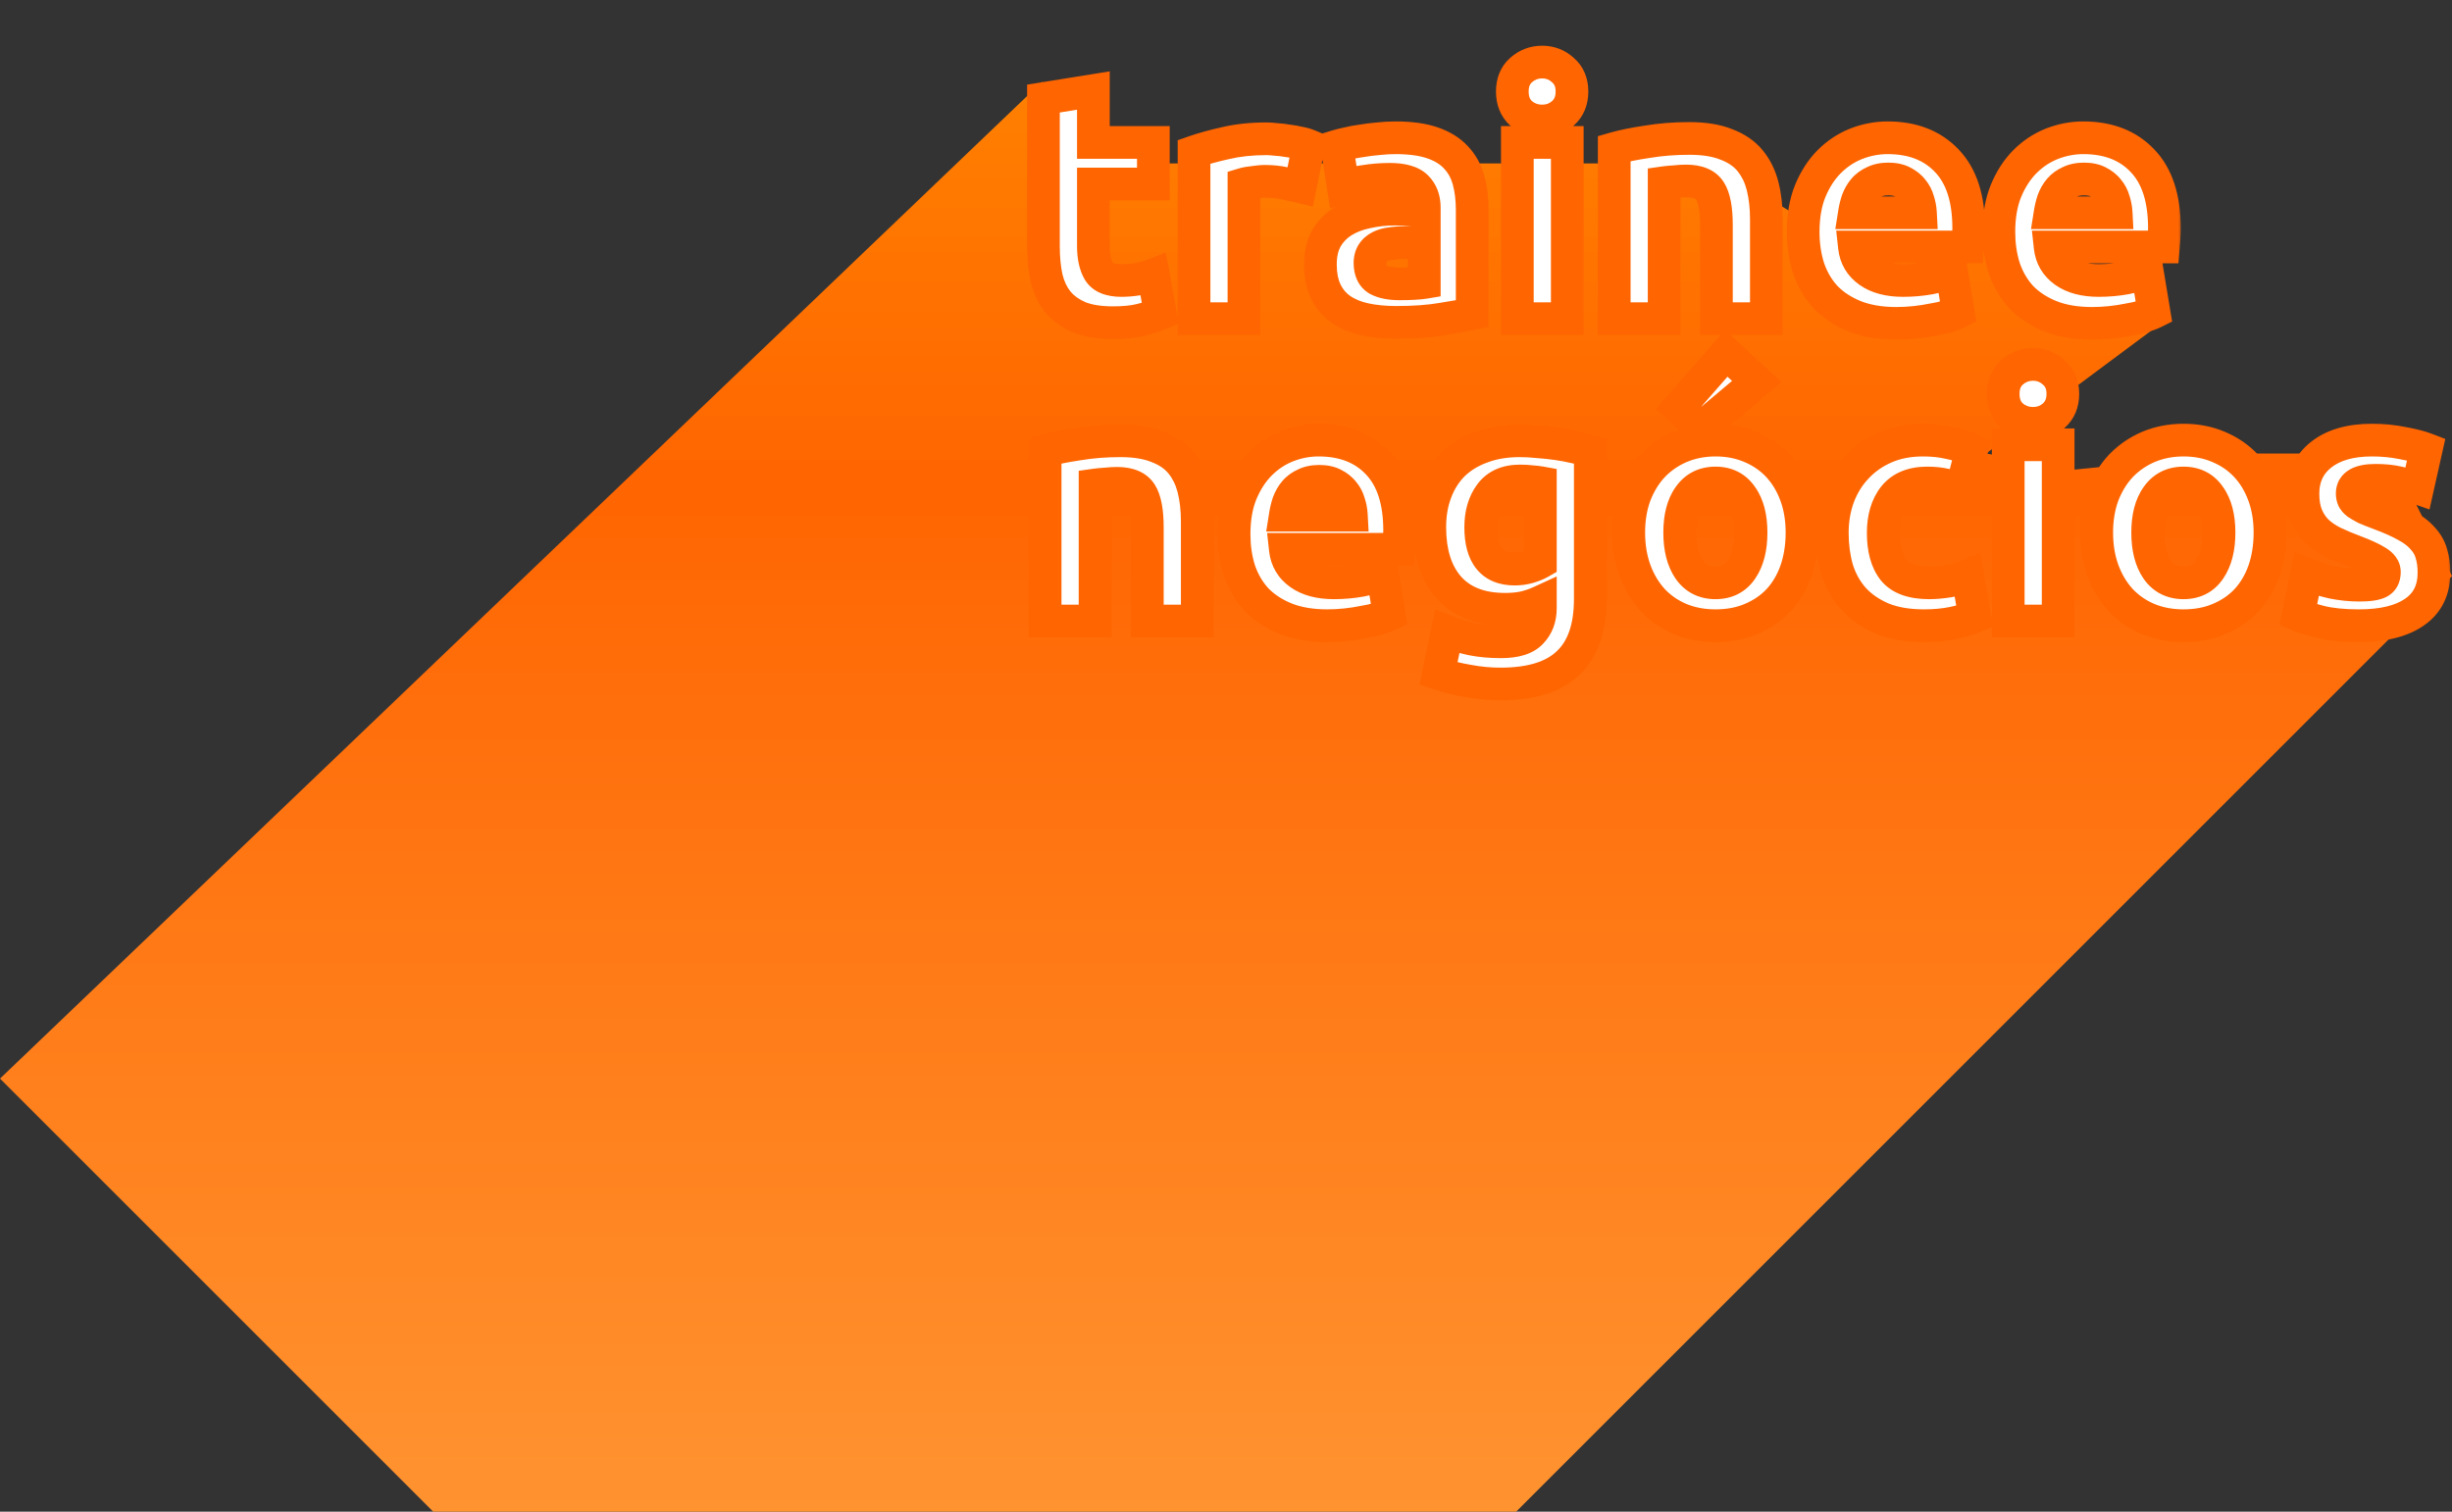 <svg width="300" height="185" viewBox="0 0 300 185" fill="none" xmlns="http://www.w3.org/2000/svg">
<rect x="0" y="0" width="300" height="185" fill="#333333" stroke="none"/>
<g clip-path="url(#clip0_77_341)">
<path d="M0 132L127.5 10L132.5 20H146H158.5H177H191H203.5L213.5 22.5L222.5 28H237.5H248L264.5 39.5L243 55.5L253.5 57.5L273.5 55.5H292.5L300 70.5L185.5 185H53L0 132Z" fill="url(#paint0_linear_77_341)"/>
<mask id="path-2-outside-1_77_341" maskUnits="userSpaceOnUse" x="125" y="5" width="142" height="37" fill="black">
<rect fill="white" x="125" y="5" width="142" height="37"/>
<path d="M127.665 12.063L133.774 11.079V17.434H141.113V22.518H133.774V30.103C133.774 31.388 133.993 32.413 134.43 33.178C134.895 33.943 135.81 34.326 137.177 34.326C137.833 34.326 138.503 34.271 139.186 34.162C139.897 34.025 140.539 33.848 141.113 33.629L141.974 38.385C141.236 38.686 140.416 38.945 139.514 39.164C138.612 39.383 137.505 39.492 136.193 39.492C134.526 39.492 133.145 39.273 132.052 38.836C130.959 38.371 130.084 37.743 129.428 36.95C128.772 36.13 128.307 35.146 128.034 33.998C127.788 32.85 127.665 31.579 127.665 30.185V12.063ZM159.085 22.846C158.538 22.709 157.896 22.573 157.158 22.436C156.42 22.272 155.627 22.19 154.78 22.19C154.397 22.19 153.932 22.231 153.386 22.313C152.866 22.368 152.47 22.436 152.197 22.518V39H146.088V18.582C147.181 18.199 148.466 17.844 149.942 17.516C151.445 17.161 153.112 16.983 154.944 16.983C155.272 16.983 155.668 17.01 156.133 17.065C156.597 17.092 157.062 17.147 157.527 17.229C157.991 17.284 158.456 17.366 158.921 17.475C159.385 17.557 159.782 17.666 160.11 17.803L159.085 22.846ZM171.225 34.736C171.827 34.736 172.401 34.722 172.947 34.695C173.494 34.668 173.931 34.627 174.259 34.572V29.939C174.013 29.884 173.644 29.83 173.152 29.775C172.66 29.72 172.209 29.693 171.799 29.693C171.225 29.693 170.679 29.734 170.159 29.816C169.667 29.871 169.23 29.994 168.847 30.185C168.465 30.376 168.164 30.636 167.945 30.964C167.727 31.292 167.617 31.702 167.617 32.194C167.617 33.151 167.932 33.82 168.56 34.203C169.216 34.558 170.105 34.736 171.225 34.736ZM170.733 16.86C172.537 16.86 174.041 17.065 175.243 17.475C176.446 17.885 177.403 18.473 178.113 19.238C178.851 20.003 179.371 20.933 179.671 22.026C179.972 23.119 180.122 24.336 180.122 25.675V38.385C179.248 38.576 178.031 38.795 176.473 39.041C174.915 39.314 173.029 39.451 170.815 39.451C169.421 39.451 168.15 39.328 167.002 39.082C165.882 38.836 164.911 38.44 164.091 37.893C163.271 37.319 162.643 36.581 162.205 35.679C161.768 34.777 161.549 33.67 161.549 32.358C161.549 31.101 161.795 30.035 162.287 29.16C162.807 28.285 163.49 27.588 164.337 27.069C165.185 26.55 166.155 26.181 167.248 25.962C168.342 25.716 169.476 25.593 170.651 25.593C171.444 25.593 172.141 25.634 172.742 25.716C173.371 25.771 173.877 25.853 174.259 25.962V25.388C174.259 24.349 173.945 23.516 173.316 22.887C172.688 22.258 171.594 21.944 170.036 21.944C168.998 21.944 167.973 22.026 166.961 22.19C165.95 22.327 165.075 22.532 164.337 22.805L163.558 17.885C163.914 17.776 164.351 17.666 164.87 17.557C165.417 17.42 166.005 17.311 166.633 17.229C167.262 17.12 167.918 17.038 168.601 16.983C169.312 16.901 170.023 16.86 170.733 16.86ZM191.755 39H185.646V17.434H191.755V39ZM192.329 11.202C192.329 12.323 191.96 13.211 191.222 13.867C190.512 14.496 189.664 14.81 188.68 14.81C187.696 14.81 186.835 14.496 186.097 13.867C185.387 13.211 185.031 12.323 185.031 11.202C185.031 10.081 185.387 9.207 186.097 8.578C186.835 7.922 187.696 7.594 188.68 7.594C189.664 7.594 190.512 7.922 191.222 8.578C191.96 9.207 192.329 10.081 192.329 11.202ZM197.498 18.172C198.537 17.871 199.876 17.598 201.516 17.352C203.156 17.079 204.878 16.942 206.682 16.942C208.513 16.942 210.03 17.188 211.233 17.68C212.463 18.145 213.433 18.814 214.144 19.689C214.855 20.564 215.36 21.602 215.661 22.805C215.962 24.008 216.112 25.347 216.112 26.823V39H210.003V27.561C210.003 25.593 209.743 24.199 209.224 23.379C208.705 22.559 207.734 22.149 206.313 22.149C205.876 22.149 205.411 22.176 204.919 22.231C204.427 22.258 203.99 22.299 203.607 22.354V39H197.498V18.172ZM220.616 28.381C220.616 26.468 220.903 24.8 221.477 23.379C222.079 21.93 222.858 20.728 223.814 19.771C224.771 18.814 225.864 18.09 227.094 17.598C228.352 17.106 229.636 16.86 230.948 16.86C234.01 16.86 236.429 17.803 238.205 19.689C239.982 21.548 240.87 24.295 240.87 27.93C240.87 28.285 240.857 28.682 240.829 29.119C240.802 29.529 240.775 29.898 240.747 30.226H226.889C227.026 31.483 227.614 32.481 228.652 33.219C229.691 33.957 231.085 34.326 232.834 34.326C233.955 34.326 235.048 34.23 236.114 34.039C237.208 33.82 238.096 33.561 238.779 33.26L239.599 38.221C239.271 38.385 238.834 38.549 238.287 38.713C237.741 38.877 237.126 39.014 236.442 39.123C235.786 39.26 235.076 39.369 234.31 39.451C233.545 39.533 232.78 39.574 232.014 39.574C230.074 39.574 228.379 39.287 226.93 38.713C225.509 38.139 224.32 37.36 223.363 36.376C222.434 35.365 221.737 34.176 221.272 32.809C220.835 31.442 220.616 29.966 220.616 28.381ZM234.966 26.044C234.939 25.525 234.843 25.019 234.679 24.527C234.543 24.035 234.31 23.598 233.982 23.215C233.682 22.832 233.285 22.518 232.793 22.272C232.329 22.026 231.741 21.903 231.03 21.903C230.347 21.903 229.759 22.026 229.267 22.272C228.775 22.491 228.365 22.791 228.037 23.174C227.709 23.557 227.45 24.008 227.258 24.527C227.094 25.019 226.971 25.525 226.889 26.044H234.966ZM244.56 28.381C244.56 26.468 244.847 24.8 245.421 23.379C246.022 21.93 246.801 20.728 247.758 19.771C248.715 18.814 249.808 18.09 251.038 17.598C252.295 17.106 253.58 16.86 254.892 16.86C257.953 16.86 260.372 17.803 262.149 19.689C263.926 21.548 264.814 24.295 264.814 27.93C264.814 28.285 264.8 28.682 264.773 29.119C264.746 29.529 264.718 29.898 264.691 30.226H250.833C250.97 31.483 251.557 32.481 252.596 33.219C253.635 33.957 255.029 34.326 256.778 34.326C257.899 34.326 258.992 34.23 260.058 34.039C261.151 33.82 262.04 33.561 262.723 33.26L263.543 38.221C263.215 38.385 262.778 38.549 262.231 38.713C261.684 38.877 261.069 39.014 260.386 39.123C259.73 39.26 259.019 39.369 258.254 39.451C257.489 39.533 256.723 39.574 255.958 39.574C254.017 39.574 252.323 39.287 250.874 38.713C249.453 38.139 248.264 37.36 247.307 36.376C246.378 35.365 245.681 34.176 245.216 32.809C244.779 31.442 244.56 29.966 244.56 28.381ZM258.91 26.044C258.883 25.525 258.787 25.019 258.623 24.527C258.486 24.035 258.254 23.598 257.926 23.215C257.625 22.832 257.229 22.518 256.737 22.272C256.272 22.026 255.685 21.903 254.974 21.903C254.291 21.903 253.703 22.026 253.211 22.272C252.719 22.491 252.309 22.791 251.981 23.174C251.653 23.557 251.393 24.008 251.202 24.527C251.038 25.019 250.915 25.525 250.833 26.044H258.91Z"/>
</mask>
<path d="M127.665 12.063L133.774 11.079V17.434H141.113V22.518H133.774V30.103C133.774 31.388 133.993 32.413 134.43 33.178C134.895 33.943 135.81 34.326 137.177 34.326C137.833 34.326 138.503 34.271 139.186 34.162C139.897 34.025 140.539 33.848 141.113 33.629L141.974 38.385C141.236 38.686 140.416 38.945 139.514 39.164C138.612 39.383 137.505 39.492 136.193 39.492C134.526 39.492 133.145 39.273 132.052 38.836C130.959 38.371 130.084 37.743 129.428 36.95C128.772 36.13 128.307 35.146 128.034 33.998C127.788 32.85 127.665 31.579 127.665 30.185V12.063ZM159.085 22.846C158.538 22.709 157.896 22.573 157.158 22.436C156.42 22.272 155.627 22.19 154.78 22.19C154.397 22.19 153.932 22.231 153.386 22.313C152.866 22.368 152.47 22.436 152.197 22.518V39H146.088V18.582C147.181 18.199 148.466 17.844 149.942 17.516C151.445 17.161 153.112 16.983 154.944 16.983C155.272 16.983 155.668 17.01 156.133 17.065C156.597 17.092 157.062 17.147 157.527 17.229C157.991 17.284 158.456 17.366 158.921 17.475C159.385 17.557 159.782 17.666 160.11 17.803L159.085 22.846ZM171.225 34.736C171.827 34.736 172.401 34.722 172.947 34.695C173.494 34.668 173.931 34.627 174.259 34.572V29.939C174.013 29.884 173.644 29.83 173.152 29.775C172.66 29.72 172.209 29.693 171.799 29.693C171.225 29.693 170.679 29.734 170.159 29.816C169.667 29.871 169.23 29.994 168.847 30.185C168.465 30.376 168.164 30.636 167.945 30.964C167.727 31.292 167.617 31.702 167.617 32.194C167.617 33.151 167.932 33.82 168.56 34.203C169.216 34.558 170.105 34.736 171.225 34.736ZM170.733 16.86C172.537 16.86 174.041 17.065 175.243 17.475C176.446 17.885 177.403 18.473 178.113 19.238C178.851 20.003 179.371 20.933 179.671 22.026C179.972 23.119 180.122 24.336 180.122 25.675V38.385C179.248 38.576 178.031 38.795 176.473 39.041C174.915 39.314 173.029 39.451 170.815 39.451C169.421 39.451 168.15 39.328 167.002 39.082C165.882 38.836 164.911 38.44 164.091 37.893C163.271 37.319 162.643 36.581 162.205 35.679C161.768 34.777 161.549 33.67 161.549 32.358C161.549 31.101 161.795 30.035 162.287 29.16C162.807 28.285 163.49 27.588 164.337 27.069C165.185 26.55 166.155 26.181 167.248 25.962C168.342 25.716 169.476 25.593 170.651 25.593C171.444 25.593 172.141 25.634 172.742 25.716C173.371 25.771 173.877 25.853 174.259 25.962V25.388C174.259 24.349 173.945 23.516 173.316 22.887C172.688 22.258 171.594 21.944 170.036 21.944C168.998 21.944 167.973 22.026 166.961 22.19C165.95 22.327 165.075 22.532 164.337 22.805L163.558 17.885C163.914 17.776 164.351 17.666 164.87 17.557C165.417 17.42 166.005 17.311 166.633 17.229C167.262 17.12 167.918 17.038 168.601 16.983C169.312 16.901 170.023 16.86 170.733 16.86ZM191.755 39H185.646V17.434H191.755V39ZM192.329 11.202C192.329 12.323 191.96 13.211 191.222 13.867C190.512 14.496 189.664 14.81 188.68 14.81C187.696 14.81 186.835 14.496 186.097 13.867C185.387 13.211 185.031 12.323 185.031 11.202C185.031 10.081 185.387 9.207 186.097 8.578C186.835 7.922 187.696 7.594 188.68 7.594C189.664 7.594 190.512 7.922 191.222 8.578C191.96 9.207 192.329 10.081 192.329 11.202ZM197.498 18.172C198.537 17.871 199.876 17.598 201.516 17.352C203.156 17.079 204.878 16.942 206.682 16.942C208.513 16.942 210.03 17.188 211.233 17.68C212.463 18.145 213.433 18.814 214.144 19.689C214.855 20.564 215.36 21.602 215.661 22.805C215.962 24.008 216.112 25.347 216.112 26.823V39H210.003V27.561C210.003 25.593 209.743 24.199 209.224 23.379C208.705 22.559 207.734 22.149 206.313 22.149C205.876 22.149 205.411 22.176 204.919 22.231C204.427 22.258 203.99 22.299 203.607 22.354V39H197.498V18.172ZM220.616 28.381C220.616 26.468 220.903 24.8 221.477 23.379C222.079 21.93 222.858 20.728 223.814 19.771C224.771 18.814 225.864 18.09 227.094 17.598C228.352 17.106 229.636 16.86 230.948 16.86C234.01 16.86 236.429 17.803 238.205 19.689C239.982 21.548 240.87 24.295 240.87 27.93C240.87 28.285 240.857 28.682 240.829 29.119C240.802 29.529 240.775 29.898 240.747 30.226H226.889C227.026 31.483 227.614 32.481 228.652 33.219C229.691 33.957 231.085 34.326 232.834 34.326C233.955 34.326 235.048 34.23 236.114 34.039C237.208 33.82 238.096 33.561 238.779 33.26L239.599 38.221C239.271 38.385 238.834 38.549 238.287 38.713C237.741 38.877 237.126 39.014 236.442 39.123C235.786 39.26 235.076 39.369 234.31 39.451C233.545 39.533 232.78 39.574 232.014 39.574C230.074 39.574 228.379 39.287 226.93 38.713C225.509 38.139 224.32 37.36 223.363 36.376C222.434 35.365 221.737 34.176 221.272 32.809C220.835 31.442 220.616 29.966 220.616 28.381ZM234.966 26.044C234.939 25.525 234.843 25.019 234.679 24.527C234.543 24.035 234.31 23.598 233.982 23.215C233.682 22.832 233.285 22.518 232.793 22.272C232.329 22.026 231.741 21.903 231.03 21.903C230.347 21.903 229.759 22.026 229.267 22.272C228.775 22.491 228.365 22.791 228.037 23.174C227.709 23.557 227.45 24.008 227.258 24.527C227.094 25.019 226.971 25.525 226.889 26.044H234.966ZM244.56 28.381C244.56 26.468 244.847 24.8 245.421 23.379C246.022 21.93 246.801 20.728 247.758 19.771C248.715 18.814 249.808 18.09 251.038 17.598C252.295 17.106 253.58 16.86 254.892 16.86C257.953 16.86 260.372 17.803 262.149 19.689C263.926 21.548 264.814 24.295 264.814 27.93C264.814 28.285 264.8 28.682 264.773 29.119C264.746 29.529 264.718 29.898 264.691 30.226H250.833C250.97 31.483 251.557 32.481 252.596 33.219C253.635 33.957 255.029 34.326 256.778 34.326C257.899 34.326 258.992 34.23 260.058 34.039C261.151 33.82 262.04 33.561 262.723 33.26L263.543 38.221C263.215 38.385 262.778 38.549 262.231 38.713C261.684 38.877 261.069 39.014 260.386 39.123C259.73 39.26 259.019 39.369 258.254 39.451C257.489 39.533 256.723 39.574 255.958 39.574C254.017 39.574 252.323 39.287 250.874 38.713C249.453 38.139 248.264 37.36 247.307 36.376C246.378 35.365 245.681 34.176 245.216 32.809C244.779 31.442 244.56 29.966 244.56 28.381ZM258.91 26.044C258.883 25.525 258.787 25.019 258.623 24.527C258.486 24.035 258.254 23.598 257.926 23.215C257.625 22.832 257.229 22.518 256.737 22.272C256.272 22.026 255.685 21.903 254.974 21.903C254.291 21.903 253.703 22.026 253.211 22.272C252.719 22.491 252.309 22.791 251.981 23.174C251.653 23.557 251.393 24.008 251.202 24.527C251.038 25.019 250.915 25.525 250.833 26.044H258.91Z" fill="white"/>
<path d="M127.665 12.063L127.347 10.088L125.665 10.359V12.063H127.665ZM133.774 11.079H135.774V8.731L133.456 9.104L133.774 11.079ZM133.774 17.434H131.774V19.434H133.774V17.434ZM141.113 17.434H143.113V15.434H141.113V17.434ZM141.113 22.518V24.518H143.113V22.518H141.113ZM133.774 22.518V20.518H131.774V22.518H133.774ZM134.43 33.178L132.694 34.17L132.707 34.193L132.72 34.216L134.43 33.178ZM139.186 34.162L139.502 36.137L139.533 36.132L139.564 36.126L139.186 34.162ZM141.113 33.629L143.081 33.273L142.652 30.902L140.401 31.76L141.113 33.629ZM141.974 38.385L142.729 40.237L144.231 39.625L143.942 38.029L141.974 38.385ZM139.514 39.164L139.043 37.22L139.043 37.22L139.514 39.164ZM132.052 38.836L131.27 40.677L131.289 40.685L131.309 40.693L132.052 38.836ZM129.428 36.95L127.866 38.199L127.877 38.212L127.887 38.225L129.428 36.95ZM128.034 33.998L126.078 34.417L126.083 34.439L126.088 34.461L128.034 33.998ZM127.983 14.037L134.092 13.053L133.456 9.104L127.347 10.088L127.983 14.037ZM131.774 11.079V17.434H135.774V11.079H131.774ZM133.774 19.434H141.113V15.434H133.774V19.434ZM139.113 17.434V22.518H143.113V17.434H139.113ZM141.113 20.518H133.774V24.518H141.113V20.518ZM131.774 22.518V30.103H135.774V22.518H131.774ZM131.774 30.103C131.774 31.587 132.022 32.995 132.694 34.17L136.166 32.186C135.963 31.83 135.774 31.189 135.774 30.103H131.774ZM132.72 34.216C133.713 35.852 135.505 36.326 137.177 36.326V32.326C136.665 32.326 136.377 32.252 136.236 32.194C136.172 32.167 136.146 32.146 136.142 32.143C136.139 32.14 136.141 32.142 136.14 32.14L132.72 34.216ZM137.177 36.326C137.944 36.326 138.72 36.262 139.502 36.137L138.87 32.187C138.285 32.281 137.722 32.326 137.177 32.326V36.326ZM139.564 36.126C140.369 35.971 141.125 35.764 141.825 35.498L140.401 31.76C139.953 31.931 139.425 32.08 138.808 32.198L139.564 36.126ZM139.145 33.985L140.006 38.741L143.942 38.029L143.081 33.273L139.145 33.985ZM141.219 36.533C140.587 36.791 139.864 37.021 139.043 37.22L139.985 41.108C140.968 40.869 141.885 40.581 142.729 40.237L141.219 36.533ZM139.043 37.22C138.344 37.39 137.406 37.492 136.193 37.492V41.492C137.604 41.492 138.88 41.376 139.985 41.108L139.043 37.22ZM136.193 37.492C134.682 37.492 133.576 37.291 132.795 36.979L131.309 40.693C132.715 41.255 134.369 41.492 136.193 41.492V37.492ZM132.834 36.995C131.99 36.636 131.391 36.185 130.969 35.675L127.887 38.225C128.777 39.3 129.928 40.106 131.27 40.677L132.834 36.995ZM130.99 35.701C130.54 35.138 130.193 34.431 129.98 33.535L126.088 34.461C126.422 35.861 127.004 37.122 127.866 38.199L130.99 35.701ZM129.99 33.579C129.778 32.591 129.665 31.463 129.665 30.185H125.665C125.665 31.695 125.798 33.109 126.078 34.417L129.99 33.579ZM129.665 30.185V12.063H125.665V30.185H129.665ZM159.085 22.846L158.6 24.786L160.628 25.293L161.045 23.244L159.085 22.846ZM157.158 22.436L156.724 24.388L156.759 24.396L156.794 24.403L157.158 22.436ZM153.386 22.313L153.595 24.302L153.639 24.297L153.682 24.291L153.386 22.313ZM152.197 22.518L151.622 20.602L150.197 21.03V22.518H152.197ZM152.197 39V41H154.197V39H152.197ZM146.088 39H144.088V41H146.088V39ZM146.088 18.582L145.427 16.694L144.088 17.163V18.582H146.088ZM149.942 17.516L150.376 19.468L150.389 19.465L150.402 19.462L149.942 17.516ZM156.133 17.065L155.899 19.051L155.957 19.058L156.015 19.061L156.133 17.065ZM157.527 17.229L157.179 19.199L157.236 19.209L157.293 19.215L157.527 17.229ZM158.921 17.475L158.463 19.422L158.518 19.435L158.573 19.445L158.921 17.475ZM160.11 17.803L162.07 18.201L162.397 16.59L160.879 15.957L160.11 17.803ZM159.57 20.906C158.973 20.756 158.288 20.611 157.522 20.469L156.794 24.403C157.503 24.534 158.104 24.662 158.6 24.786L159.57 20.906ZM157.592 20.484C156.695 20.284 155.756 20.19 154.78 20.19V24.19C155.498 24.19 156.144 24.26 156.724 24.388L157.592 20.484ZM154.78 20.19C154.265 20.19 153.695 20.244 153.089 20.335L153.682 24.291C154.17 24.218 154.529 24.19 154.78 24.19V20.19ZM153.176 20.324C152.617 20.383 152.075 20.467 151.622 20.602L152.771 24.434C152.866 24.405 153.116 24.352 153.595 24.302L153.176 20.324ZM150.197 22.518V39H154.197V22.518H150.197ZM152.197 37H146.088V41H152.197V37ZM148.088 39V18.582H144.088V39H148.088ZM146.748 20.47C147.749 20.119 148.955 19.784 150.376 19.468L149.508 15.564C147.977 15.904 146.613 16.279 145.427 16.694L146.748 20.47ZM150.402 19.462C151.73 19.148 153.24 18.983 154.944 18.983V14.983C152.985 14.983 151.161 15.173 149.482 15.57L150.402 19.462ZM154.944 18.983C155.169 18.983 155.482 19.002 155.899 19.051L156.366 15.079C155.854 15.018 155.375 14.983 154.944 14.983V18.983ZM156.015 19.061C156.402 19.084 156.79 19.13 157.179 19.199L157.874 15.259C157.335 15.164 156.793 15.1 156.25 15.069L156.015 19.061ZM157.293 19.215C157.681 19.261 158.071 19.33 158.463 19.422L159.379 15.528C158.842 15.402 158.302 15.306 157.76 15.243L157.293 19.215ZM158.573 19.445C158.937 19.509 159.184 19.584 159.341 19.649L160.879 15.957C160.38 15.749 159.834 15.605 159.268 15.505L158.573 19.445ZM158.15 17.405L157.125 22.448L161.045 23.244L162.07 18.201L158.15 17.405ZM172.947 34.695L173.047 36.693L173.047 36.693L172.947 34.695ZM174.259 34.572L174.588 36.545L176.259 36.266V34.572H174.259ZM174.259 29.939H176.259V28.335L174.693 27.987L174.259 29.939ZM170.159 29.816L170.38 31.804L170.426 31.799L170.471 31.791L170.159 29.816ZM168.847 30.185L169.742 31.974L169.742 31.974L168.847 30.185ZM167.945 30.964L166.281 29.855L167.945 30.964ZM168.56 34.203L167.52 35.911L167.563 35.938L167.608 35.962L168.56 34.203ZM175.243 17.475L174.598 19.368L175.243 17.475ZM178.113 19.238L176.648 20.599L176.66 20.613L176.674 20.626L178.113 19.238ZM179.671 22.026L181.6 21.496L181.6 21.496L179.671 22.026ZM180.122 38.385L180.55 40.339L182.122 39.995V38.385H180.122ZM176.473 39.041L176.161 37.066L176.144 37.068L176.128 37.071L176.473 39.041ZM167.002 39.082L166.573 41.035L166.583 41.038L167.002 39.082ZM164.091 37.893L162.944 39.532L162.963 39.544L162.982 39.557L164.091 37.893ZM162.205 35.679L164.005 34.806L162.205 35.679ZM162.287 29.16L160.568 28.139L160.556 28.159L160.544 28.18L162.287 29.16ZM164.337 27.069L165.382 28.774L165.382 28.774L164.337 27.069ZM167.248 25.962L167.64 27.923L167.664 27.919L167.687 27.913L167.248 25.962ZM172.742 25.716L172.472 27.698L172.52 27.704L172.569 27.709L172.742 25.716ZM174.259 25.962L173.71 27.885L176.259 28.613V25.962H174.259ZM173.316 22.887L171.902 24.301L173.316 22.887ZM166.961 22.19L167.229 24.172L167.255 24.168L167.281 24.164L166.961 22.19ZM164.337 22.805L162.362 23.118L162.743 25.528L165.032 24.68L164.337 22.805ZM163.558 17.885L162.97 15.973L161.311 16.484L161.583 18.198L163.558 17.885ZM164.87 17.557L165.282 19.514L165.319 19.506L165.355 19.497L164.87 17.557ZM166.633 17.229L166.892 19.212L166.934 19.207L166.976 19.199L166.633 17.229ZM168.601 16.983L168.761 18.977L168.796 18.974L168.831 18.97L168.601 16.983ZM171.225 36.736C171.857 36.736 172.464 36.722 173.047 36.693L172.847 32.697C172.337 32.723 171.796 32.736 171.225 32.736V36.736ZM173.047 36.693C173.628 36.663 174.152 36.617 174.588 36.545L173.93 32.599C173.711 32.636 173.359 32.672 172.847 32.697L173.047 36.693ZM176.259 34.572V29.939H172.259V34.572H176.259ZM174.693 27.987C174.338 27.908 173.882 27.844 173.373 27.787L172.931 31.763C173.406 31.816 173.688 31.861 173.825 31.891L174.693 27.987ZM173.373 27.787C172.822 27.726 172.296 27.693 171.799 27.693V31.693C172.122 31.693 172.498 31.715 172.931 31.763L173.373 27.787ZM171.799 27.693C171.13 27.693 170.479 27.741 169.847 27.84L170.471 31.791C170.878 31.727 171.32 31.693 171.799 31.693V27.693ZM169.938 27.828C169.248 27.905 168.577 28.084 167.953 28.396L169.742 31.974C169.883 31.903 170.086 31.836 170.38 31.804L169.938 27.828ZM167.953 28.396C167.286 28.73 166.709 29.213 166.281 29.855L169.609 32.073C169.619 32.059 169.643 32.023 169.742 31.974L167.953 28.396ZM166.281 29.855C165.795 30.584 165.617 31.405 165.617 32.194H169.617C169.617 32.095 169.628 32.045 169.632 32.033C169.634 32.023 169.63 32.042 169.609 32.073L166.281 29.855ZM165.617 32.194C165.617 33.611 166.117 35.057 167.52 35.911L169.6 32.495C169.603 32.496 169.619 32.507 169.637 32.528C169.646 32.537 169.652 32.546 169.657 32.553C169.662 32.56 169.664 32.565 169.663 32.564C169.662 32.561 169.617 32.461 169.617 32.194H165.617ZM167.608 35.962C168.667 36.535 169.926 36.736 171.225 36.736V32.736C170.284 32.736 169.766 32.581 169.513 32.444L167.608 35.962ZM170.733 18.86C172.402 18.86 173.67 19.052 174.598 19.368L175.889 15.582C174.411 15.078 172.672 14.86 170.733 14.86V18.86ZM174.598 19.368C175.555 19.694 176.206 20.123 176.648 20.599L179.579 17.877C178.599 16.822 177.337 16.076 175.889 15.582L174.598 19.368ZM176.674 20.626C177.164 21.135 177.525 21.763 177.743 22.556L181.6 21.496C181.216 20.102 180.538 18.872 179.553 17.85L176.674 20.626ZM177.743 22.556C177.988 23.449 178.122 24.483 178.122 25.675H182.122C182.122 24.188 181.956 22.79 181.6 21.496L177.743 22.556ZM178.122 25.675V38.385H182.122V25.675H178.122ZM179.695 36.431C178.877 36.61 177.705 36.822 176.161 37.066L176.785 41.017C178.358 40.768 179.619 40.542 180.55 40.339L179.695 36.431ZM176.128 37.071C174.719 37.318 172.955 37.451 170.815 37.451V41.451C173.103 41.451 175.112 41.31 176.819 41.011L176.128 37.071ZM170.815 37.451C169.537 37.451 168.409 37.338 167.421 37.126L166.583 41.038C167.892 41.318 169.306 41.451 170.815 41.451V37.451ZM167.431 37.129C166.514 36.927 165.783 36.617 165.201 36.229L162.982 39.557C164.04 40.262 165.249 40.745 166.573 41.035L167.431 37.129ZM165.238 36.255C164.698 35.876 164.294 35.402 164.005 34.806L160.406 36.551C160.991 37.76 161.845 38.762 162.944 39.532L165.238 36.255ZM164.005 34.806C163.734 34.247 163.549 33.457 163.549 32.358H159.549C159.549 33.883 159.802 35.307 160.406 36.551L164.005 34.806ZM163.549 32.358C163.549 31.359 163.744 30.649 164.03 30.14L160.544 28.18C159.846 29.42 159.549 30.843 159.549 32.358H163.549ZM164.007 30.181C164.364 29.579 164.819 29.12 165.382 28.774L163.292 25.364C162.161 26.057 161.249 26.992 160.568 28.139L164.007 30.181ZM165.382 28.774C166.006 28.392 166.75 28.101 167.64 27.923L166.856 24.001C165.56 24.26 164.363 24.707 163.292 25.364L165.382 28.774ZM167.687 27.913C168.63 27.701 169.616 27.593 170.651 27.593V23.593C169.335 23.593 168.054 23.731 166.809 24.011L167.687 27.913ZM170.651 27.593C171.379 27.593 171.983 27.631 172.472 27.698L173.012 23.734C172.299 23.637 171.509 23.593 170.651 23.593V27.593ZM172.569 27.709C173.135 27.758 173.5 27.825 173.71 27.885L174.809 24.039C174.253 23.88 173.607 23.784 172.916 23.724L172.569 27.709ZM176.259 25.962V25.388H172.259V25.962H176.259ZM176.259 25.388C176.259 23.915 175.797 22.54 174.73 21.473L171.902 24.301C172.093 24.492 172.259 24.783 172.259 25.388H176.259ZM174.73 21.473C173.528 20.271 171.756 19.944 170.036 19.944V23.944C171.433 23.944 171.847 24.246 171.902 24.301L174.73 21.473ZM170.036 19.944C168.892 19.944 167.76 20.034 166.641 20.216L167.281 24.164C168.185 24.018 169.103 23.944 170.036 23.944V19.944ZM166.693 20.208C165.577 20.359 164.552 20.593 163.643 20.93L165.032 24.68C165.598 24.471 166.323 24.294 167.229 24.172L166.693 20.208ZM166.313 22.492L165.534 17.572L161.583 18.198L162.362 23.118L166.313 22.492ZM164.146 19.797C164.425 19.711 164.8 19.616 165.282 19.514L164.458 15.6C163.902 15.717 163.402 15.841 162.97 15.973L164.146 19.797ZM165.355 19.497C165.819 19.381 166.33 19.285 166.892 19.212L166.375 15.246C165.679 15.336 165.015 15.459 164.385 15.617L165.355 19.497ZM166.976 19.199C167.54 19.101 168.134 19.027 168.761 18.977L168.442 14.989C167.702 15.049 166.984 15.138 166.291 15.259L166.976 19.199ZM168.831 18.97C169.466 18.896 170.1 18.86 170.733 18.86V14.86C169.945 14.86 169.158 14.905 168.372 14.996L168.831 18.97ZM191.755 39V41H193.755V39H191.755ZM185.646 39H183.646V41H185.646V39ZM185.646 17.434V15.434H183.646V17.434H185.646ZM191.755 17.434H193.755V15.434H191.755V17.434ZM191.222 13.867L192.548 15.365L192.551 15.362L191.222 13.867ZM186.097 13.867L184.741 15.337L184.77 15.364L184.8 15.389L186.097 13.867ZM186.097 8.578L187.423 10.076L187.426 10.073L186.097 8.578ZM191.222 8.578L189.866 10.048L189.895 10.075L189.925 10.101L191.222 8.578ZM191.755 37H185.646V41H191.755V37ZM187.646 39V17.434H183.646V39H187.646ZM185.646 19.434H191.755V15.434H185.646V19.434ZM189.755 17.434V39H193.755V17.434H189.755ZM190.329 11.202C190.329 11.837 190.145 12.149 189.894 12.372L192.551 15.362C193.776 14.273 194.329 12.808 194.329 11.202H190.329ZM189.897 12.369C189.567 12.661 189.196 12.81 188.68 12.81V16.81C190.133 16.81 191.457 16.33 192.548 15.365L189.897 12.369ZM188.68 12.81C188.164 12.81 187.765 12.66 187.394 12.345L184.8 15.389C185.906 16.331 187.229 16.81 188.68 16.81V12.81ZM187.454 12.397C187.22 12.181 187.031 11.862 187.031 11.202H183.031C183.031 12.784 183.554 14.241 184.741 15.337L187.454 12.397ZM187.031 11.202C187.031 10.54 187.219 10.256 187.423 10.076L184.772 7.08C183.554 8.158 183.031 9.622 183.031 11.202H187.031ZM187.426 10.073C187.799 9.741 188.188 9.594 188.68 9.594V5.594C187.205 5.594 185.871 6.103 184.769 7.083L187.426 10.073ZM188.68 9.594C189.171 9.594 189.532 9.739 189.866 10.048L192.579 7.108C191.492 6.105 190.157 5.594 188.68 5.594V9.594ZM189.925 10.101C190.145 10.288 190.329 10.566 190.329 11.202H194.329C194.329 9.597 193.775 8.125 192.519 7.056L189.925 10.101ZM197.498 18.172L196.942 16.251L195.498 16.669V18.172H197.498ZM201.516 17.352L201.813 19.33L201.829 19.328L201.845 19.325L201.516 17.352ZM211.233 17.68L210.476 19.531L210.501 19.541L210.526 19.551L211.233 17.68ZM214.144 19.689L212.592 20.95L212.592 20.95L214.144 19.689ZM215.661 22.805L213.721 23.29L213.721 23.29L215.661 22.805ZM216.112 39V41H218.112V39H216.112ZM210.003 39H208.003V41H210.003V39ZM209.224 23.379L207.534 24.449L207.534 24.449L209.224 23.379ZM204.919 22.231L205.03 24.228L205.085 24.225L205.14 24.219L204.919 22.231ZM203.607 22.354L203.324 20.374L201.607 20.619V22.354H203.607ZM203.607 39V41H205.607V39H203.607ZM197.498 39H195.498V41H197.498V39ZM198.054 20.093C198.975 19.826 200.219 19.569 201.813 19.33L201.219 15.374C199.533 15.627 198.098 15.916 196.942 16.251L198.054 20.093ZM201.845 19.325C203.367 19.071 204.979 18.942 206.682 18.942V14.942C204.777 14.942 202.945 15.086 201.187 15.379L201.845 19.325ZM206.682 18.942C208.352 18.942 209.59 19.169 210.476 19.531L211.99 15.829C210.47 15.207 208.675 14.942 206.682 14.942V18.942ZM210.526 19.551C211.481 19.912 212.139 20.393 212.592 20.95L215.696 18.428C214.728 17.236 213.445 16.378 211.94 15.809L210.526 19.551ZM212.592 20.95C213.1 21.576 213.484 22.343 213.721 23.29L217.601 22.32C217.237 20.862 216.609 19.552 215.696 18.428L212.592 20.95ZM213.721 23.29C213.975 24.307 214.112 25.48 214.112 26.823H218.112C218.112 25.213 217.948 23.708 217.601 22.32L213.721 23.29ZM214.112 26.823V39H218.112V26.823H214.112ZM216.112 37H210.003V41H216.112V37ZM212.003 39V27.561H208.003V39H212.003ZM212.003 27.561C212.003 25.532 211.757 23.64 210.914 22.309L207.534 24.449C207.73 24.758 208.003 25.654 208.003 27.561H212.003ZM210.914 22.309C209.875 20.67 208.076 20.149 206.313 20.149V24.149C206.844 24.149 207.159 24.227 207.328 24.299C207.472 24.359 207.511 24.413 207.534 24.449L210.914 22.309ZM206.313 20.149C205.793 20.149 205.254 20.181 204.698 20.243L205.14 24.219C205.568 24.171 205.958 24.149 206.313 24.149V20.149ZM204.808 20.234C204.273 20.264 203.777 20.309 203.324 20.374L203.89 24.334C204.202 24.289 204.581 24.253 205.03 24.228L204.808 20.234ZM201.607 22.354V39H205.607V22.354H201.607ZM203.607 37H197.498V41H203.607V37ZM199.498 39V18.172H195.498V39H199.498ZM221.477 23.379L219.63 22.612L219.627 22.621L219.623 22.63L221.477 23.379ZM223.814 19.771L222.4 18.357L222.4 18.357L223.814 19.771ZM227.094 17.598L226.366 15.736L226.359 15.738L226.352 15.741L227.094 17.598ZM238.205 19.689L236.75 21.06L236.755 21.066L236.76 21.071L238.205 19.689ZM240.829 29.119L242.825 29.252L242.826 29.244L240.829 29.119ZM240.747 30.226V32.226H242.588L242.741 30.392L240.747 30.226ZM226.889 30.226V28.226H224.66L224.901 30.442L226.889 30.226ZM228.652 33.219L227.494 34.849L227.494 34.849L228.652 33.219ZM236.114 34.039L236.468 36.008L236.487 36.004L236.507 36L236.114 34.039ZM238.779 33.26L240.753 32.934L240.333 30.392L237.974 31.429L238.779 33.26ZM239.599 38.221L240.494 40.01L241.813 39.35L241.573 37.895L239.599 38.221ZM238.287 38.713L237.713 36.797L237.713 36.797L238.287 38.713ZM236.442 39.123L236.127 37.148L236.08 37.156L236.035 37.165L236.442 39.123ZM234.31 39.451L234.524 41.44L234.524 41.44L234.31 39.451ZM226.93 38.713L226.182 40.568L226.194 40.572L226.93 38.713ZM223.363 36.376L221.891 37.729L221.91 37.75L221.929 37.77L223.363 36.376ZM221.272 32.809L219.368 33.419L219.373 33.436L219.379 33.453L221.272 32.809ZM234.966 26.044V28.044H237.075L236.964 25.939L234.966 26.044ZM234.679 24.527L232.752 25.062L232.766 25.111L232.782 25.16L234.679 24.527ZM233.982 23.215L232.41 24.451L232.436 24.484L232.464 24.517L233.982 23.215ZM232.793 22.272L231.858 24.04L231.878 24.05L231.899 24.061L232.793 22.272ZM229.267 22.272L230.08 24.1L230.121 24.081L230.162 24.061L229.267 22.272ZM228.037 23.174L226.519 21.872L228.037 23.174ZM227.258 24.527L225.382 23.836L225.371 23.865L225.361 23.895L227.258 24.527ZM226.889 26.044L224.914 25.732L224.549 28.044H226.889V26.044ZM222.616 28.381C222.616 26.663 222.875 25.26 223.332 24.128L219.623 22.63C218.932 24.34 218.616 26.273 218.616 28.381H222.616ZM223.325 24.146C223.841 22.901 224.485 21.929 225.229 21.185L222.4 18.357C221.231 19.526 220.316 20.96 219.63 22.612L223.325 24.146ZM225.229 21.185C225.998 20.416 226.864 19.844 227.837 19.455L226.352 15.741C224.865 16.336 223.544 17.213 222.4 18.357L225.229 21.185ZM227.823 19.46C228.855 19.057 229.893 18.86 230.948 18.86V14.86C229.38 14.86 227.848 15.155 226.366 15.736L227.823 19.46ZM230.948 18.86C233.567 18.86 235.419 19.648 236.75 21.06L239.661 18.318C237.438 15.958 234.452 14.86 230.948 14.86V18.86ZM236.76 21.071C238.056 22.427 238.87 24.596 238.87 27.93H242.87C242.87 23.994 241.908 20.668 239.651 18.307L236.76 21.071ZM238.87 27.93C238.87 28.235 238.859 28.589 238.833 28.994L242.826 29.244C242.855 28.774 242.87 28.335 242.87 27.93H238.87ZM238.834 28.986C238.807 29.387 238.781 29.745 238.754 30.06L242.741 30.392C242.769 30.051 242.797 29.671 242.825 29.252L238.834 28.986ZM240.747 28.226H226.889V32.226H240.747V28.226ZM224.901 30.442C225.1 32.273 225.993 33.783 227.494 34.849L229.811 31.589C229.234 31.179 228.952 30.694 228.878 30.01L224.901 30.442ZM227.494 34.849C228.976 35.903 230.821 36.326 232.834 36.326V32.326C231.349 32.326 230.406 32.011 229.811 31.589L227.494 34.849ZM232.834 36.326C234.07 36.326 235.281 36.221 236.468 36.008L235.761 32.071C234.816 32.24 233.841 32.326 232.834 32.326V36.326ZM236.507 36C237.68 35.766 238.721 35.471 239.585 35.091L237.974 31.429C237.471 31.651 236.736 31.875 235.722 32.078L236.507 36ZM236.806 33.586L237.626 38.547L241.573 37.895L240.753 32.934L236.806 33.586ZM238.705 36.432C238.52 36.525 238.203 36.65 237.713 36.797L238.862 40.629C239.465 40.448 240.023 40.245 240.494 40.01L238.705 36.432ZM237.713 36.797C237.267 36.931 236.74 37.05 236.127 37.148L236.758 41.098C237.512 40.977 238.215 40.823 238.862 40.629L237.713 36.797ZM236.035 37.165C235.452 37.286 234.807 37.386 234.097 37.462L234.524 41.44C235.345 41.352 236.121 41.233 236.85 41.081L236.035 37.165ZM234.097 37.462C233.402 37.537 232.708 37.574 232.014 37.574V41.574C232.851 41.574 233.688 41.529 234.524 41.44L234.097 37.462ZM232.014 37.574C230.266 37.574 228.832 37.315 227.667 36.854L226.194 40.572C227.927 41.259 229.881 41.574 232.014 41.574V37.574ZM227.679 36.858C226.486 36.376 225.539 35.744 224.797 34.982L221.929 37.77C223.102 38.976 224.533 39.902 226.182 40.568L227.679 36.858ZM224.836 35.023C224.104 34.227 223.546 33.282 223.166 32.165L219.379 33.453C219.928 35.069 220.764 36.503 221.891 37.729L224.836 35.023ZM223.177 32.199C222.809 31.049 222.616 29.781 222.616 28.381H218.616C218.616 30.152 218.861 31.835 219.368 33.419L223.177 32.199ZM236.964 25.939C236.927 25.241 236.798 24.558 236.577 23.895L232.782 25.16C232.889 25.48 232.951 25.809 232.969 26.149L236.964 25.939ZM236.607 23.992C236.393 23.221 236.022 22.521 235.501 21.913L232.464 24.517C232.599 24.674 232.693 24.849 232.752 25.062L236.607 23.992ZM235.555 21.979C235.05 21.336 234.41 20.844 233.688 20.483L231.899 24.061C232.161 24.192 232.314 24.329 232.41 24.451L235.555 21.979ZM233.729 20.504C232.893 20.062 231.958 19.903 231.03 19.903V23.903C231.525 23.903 231.765 23.99 231.858 24.04L233.729 20.504ZM231.03 19.903C230.11 19.903 229.202 20.069 228.373 20.483L230.162 24.061C230.317 23.983 230.584 23.903 231.03 23.903V19.903ZM228.455 20.444C227.711 20.775 227.053 21.249 226.519 21.872L229.556 24.476C229.678 24.334 229.84 24.206 230.08 24.1L228.455 20.444ZM226.519 21.872C226.022 22.453 225.647 23.115 225.382 23.836L229.135 25.218C229.252 24.9 229.397 24.661 229.556 24.476L226.519 21.872ZM225.361 23.895C225.162 24.492 225.013 25.105 224.914 25.732L228.865 26.356C228.93 25.944 229.027 25.546 229.156 25.16L225.361 23.895ZM226.889 28.044H234.966V24.044H226.889V28.044ZM245.421 23.379L243.574 22.612L243.57 22.621L243.566 22.63L245.421 23.379ZM247.758 19.771L246.344 18.357L246.344 18.357L247.758 19.771ZM251.038 17.598L250.309 15.736L250.302 15.738L250.295 15.741L251.038 17.598ZM262.149 19.689L260.693 21.06L260.698 21.066L260.703 21.071L262.149 19.689ZM264.773 29.119L266.768 29.252L266.769 29.244L264.773 29.119ZM264.691 30.226V32.226H266.531L266.684 30.392L264.691 30.226ZM250.833 30.226V28.226H248.604L248.845 30.442L250.833 30.226ZM252.596 33.219L251.437 34.849L251.437 34.849L252.596 33.219ZM260.058 34.039L260.411 36.008L260.431 36.004L260.45 36L260.058 34.039ZM262.723 33.26L264.696 32.934L264.276 30.392L261.917 31.429L262.723 33.26ZM263.543 38.221L264.437 40.01L265.757 39.35L265.516 37.895L263.543 38.221ZM262.231 38.713L261.656 36.797L261.656 36.797L262.231 38.713ZM260.386 39.123L260.07 37.148L260.024 37.156L259.978 37.165L260.386 39.123ZM258.254 39.451L258.467 41.44L258.467 41.44L258.254 39.451ZM250.874 38.713L250.125 40.568L250.137 40.572L250.874 38.713ZM247.307 36.376L245.834 37.729L245.853 37.75L245.873 37.77L247.307 36.376ZM245.216 32.809L243.311 33.419L243.316 33.436L243.322 33.453L245.216 32.809ZM258.91 26.044V28.044H261.018L260.907 25.939L258.91 26.044ZM258.623 24.527L256.696 25.062L256.709 25.111L256.725 25.16L258.623 24.527ZM257.926 23.215L256.353 24.451L256.38 24.484L256.407 24.517L257.926 23.215ZM256.737 22.272L255.801 24.04L255.822 24.05L255.842 24.061L256.737 22.272ZM253.211 22.272L254.023 24.1L254.065 24.081L254.105 24.061L253.211 22.272ZM251.981 23.174L250.462 21.872L251.981 23.174ZM251.202 24.527L249.325 23.836L249.314 23.865L249.304 23.895L251.202 24.527ZM250.833 26.044L248.857 25.732L248.492 28.044H250.833V26.044ZM246.56 28.381C246.56 26.663 246.818 25.26 247.275 24.128L243.566 22.63C242.876 24.34 242.56 26.273 242.56 28.381H246.56ZM247.268 24.146C247.785 22.901 248.428 21.929 249.172 21.185L246.344 18.357C245.174 19.526 244.26 20.96 243.574 22.612L247.268 24.146ZM249.172 21.185C249.941 20.416 250.808 19.844 251.781 19.455L250.295 15.741C248.808 16.336 247.488 17.213 246.344 18.357L249.172 21.185ZM251.767 19.46C252.799 19.057 253.837 18.86 254.892 18.86V14.86C253.323 14.86 251.792 15.155 250.309 15.736L251.767 19.46ZM254.892 18.86C257.511 18.86 259.363 19.648 260.693 21.06L263.605 18.318C261.382 15.958 258.396 14.86 254.892 14.86V18.86ZM260.703 21.071C262 22.427 262.814 24.596 262.814 27.93H266.814C266.814 23.994 265.852 20.668 263.595 18.307L260.703 21.071ZM262.814 27.93C262.814 28.235 262.802 28.589 262.777 28.994L266.769 29.244C266.798 28.774 266.814 28.335 266.814 27.93H262.814ZM262.777 28.986C262.751 29.387 262.724 29.745 262.698 30.06L266.684 30.392C266.712 30.051 266.741 29.671 266.768 29.252L262.777 28.986ZM264.691 28.226H250.833V32.226H264.691V28.226ZM248.845 30.442C249.044 32.273 249.937 33.783 251.437 34.849L253.754 31.589C253.178 31.179 252.895 30.694 252.821 30.01L248.845 30.442ZM251.437 34.849C252.92 35.903 254.765 36.326 256.778 36.326V32.326C255.292 32.326 254.349 32.011 253.754 31.589L251.437 34.849ZM256.778 36.326C258.013 36.326 259.225 36.221 260.411 36.008L259.705 32.071C258.759 32.24 257.784 32.326 256.778 32.326V36.326ZM260.45 36C261.623 35.766 262.665 35.471 263.528 35.091L261.917 31.429C261.414 31.651 260.679 31.875 259.666 32.078L260.45 36ZM260.75 33.586L261.57 38.547L265.516 37.895L264.696 32.934L260.75 33.586ZM262.648 36.432C262.463 36.525 262.146 36.65 261.656 36.797L262.806 40.629C263.409 40.448 263.966 40.245 264.437 40.01L262.648 36.432ZM261.656 36.797C261.21 36.931 260.683 37.05 260.07 37.148L260.702 41.098C261.455 40.977 262.158 40.823 262.806 40.629L261.656 36.797ZM259.978 37.165C259.395 37.286 258.75 37.386 258.041 37.462L258.467 41.44C259.288 41.352 260.065 41.233 260.794 41.081L259.978 37.165ZM258.041 37.462C257.346 37.537 256.652 37.574 255.958 37.574V41.574C256.795 41.574 257.631 41.529 258.467 41.44L258.041 37.462ZM255.958 37.574C254.21 37.574 252.775 37.315 251.611 36.854L250.137 40.572C251.87 41.259 253.825 41.574 255.958 41.574V37.574ZM251.623 36.858C250.429 36.376 249.482 35.744 248.741 34.982L245.873 37.77C247.045 38.976 248.476 39.902 250.125 40.568L251.623 36.858ZM248.779 35.023C248.048 34.227 247.489 33.282 247.109 32.165L243.322 33.453C243.872 35.069 244.707 36.503 245.834 37.729L248.779 35.023ZM247.121 32.199C246.753 31.049 246.56 29.781 246.56 28.381H242.56C242.56 30.152 242.804 31.835 243.311 33.419L247.121 32.199ZM260.907 25.939C260.87 25.241 260.741 24.558 260.52 23.895L256.725 25.16C256.832 25.48 256.895 25.809 256.913 26.149L260.907 25.939ZM260.55 23.992C260.336 23.221 259.966 22.521 259.444 21.913L256.407 24.517C256.542 24.674 256.636 24.849 256.696 25.062L260.55 23.992ZM259.498 21.979C258.993 21.336 258.353 20.844 257.631 20.483L255.842 24.061C256.105 24.192 256.257 24.329 256.353 24.451L259.498 21.979ZM257.673 20.504C256.836 20.062 255.901 19.903 254.974 19.903V23.903C255.468 23.903 255.708 23.99 255.801 24.04L257.673 20.504ZM254.974 19.903C254.054 19.903 253.145 20.069 252.316 20.483L254.105 24.061C254.26 23.983 254.527 23.903 254.974 23.903V19.903ZM252.399 20.444C251.654 20.775 250.997 21.249 250.462 21.872L253.499 24.476C253.621 24.334 253.784 24.206 254.023 24.1L252.399 20.444ZM250.462 21.872C249.965 22.453 249.591 23.115 249.325 23.836L253.079 25.218C253.196 24.9 253.341 24.661 253.499 24.476L250.462 21.872ZM249.304 23.895C249.105 24.492 248.956 25.105 248.857 25.732L252.808 26.356C252.873 25.944 252.971 25.546 253.099 25.16L249.304 23.895ZM250.833 28.044H258.91V24.044H250.833V28.044Z" fill="#FF6501" mask="url(#path-2-outside-1_77_341)"/>
<mask id="path-4-outside-2_77_341" maskUnits="userSpaceOnUse" x="125" y="40" width="175" height="46" fill="black">
<rect fill="white" x="125" y="40" width="175" height="46"/>
<path d="M127.87 55.172C128.909 54.871 130.248 54.598 131.888 54.352C133.528 54.079 135.25 53.942 137.054 53.942C138.885 53.942 140.402 54.188 141.605 54.68C142.835 55.145 143.805 55.814 144.516 56.689C145.227 57.564 145.732 58.602 146.033 59.805C146.334 61.008 146.484 62.347 146.484 63.823V76H140.375V64.561C140.375 62.593 140.115 61.199 139.596 60.379C139.077 59.559 138.106 59.149 136.685 59.149C136.248 59.149 135.783 59.176 135.291 59.231C134.799 59.258 134.362 59.299 133.979 59.354V76H127.87V55.172ZM150.989 65.381C150.989 63.468 151.276 61.8 151.85 60.379C152.451 58.93 153.23 57.728 154.187 56.771C155.143 55.814 156.237 55.09 157.467 54.598C158.724 54.106 160.009 53.86 161.321 53.86C164.382 53.86 166.801 54.803 168.578 56.689C170.354 58.548 171.243 61.295 171.243 64.93C171.243 65.285 171.229 65.682 171.202 66.119C171.174 66.529 171.147 66.898 171.12 67.226H157.262C157.398 68.483 157.986 69.481 159.025 70.219C160.063 70.957 161.457 71.326 163.207 71.326C164.327 71.326 165.421 71.23 166.487 71.039C167.58 70.82 168.468 70.561 169.152 70.26L169.972 75.221C169.644 75.385 169.206 75.549 168.66 75.713C168.113 75.877 167.498 76.014 166.815 76.123C166.159 76.26 165.448 76.369 164.683 76.451C163.917 76.533 163.152 76.574 162.387 76.574C160.446 76.574 158.751 76.287 157.303 75.713C155.881 75.139 154.692 74.36 153.736 73.376C152.806 72.365 152.109 71.176 151.645 69.809C151.207 68.442 150.989 66.966 150.989 65.381ZM165.339 63.044C165.311 62.525 165.216 62.019 165.052 61.527C164.915 61.035 164.683 60.598 164.355 60.215C164.054 59.832 163.658 59.518 163.166 59.272C162.701 59.026 162.113 58.903 161.403 58.903C160.719 58.903 160.132 59.026 159.64 59.272C159.148 59.491 158.738 59.791 158.41 60.174C158.082 60.557 157.822 61.008 157.631 61.527C157.467 62.019 157.344 62.525 157.262 63.044H165.339ZM181.164 64.52C181.164 67.937 182.544 69.645 185.305 69.645C185.934 69.645 186.521 69.563 187.068 69.399C187.615 69.235 188.079 69.044 188.462 68.825V59.067C188.161 59.012 187.806 58.971 187.396 58.944C186.986 58.889 186.508 58.862 185.961 58.862C184.348 58.862 183.146 59.395 182.353 60.461C181.56 61.527 181.164 62.88 181.164 64.52ZM194.571 73.294C194.571 76.82 193.669 79.43 191.865 81.125C190.088 82.847 187.328 83.708 183.583 83.708C182.271 83.708 180.959 83.585 179.647 83.339C178.335 83.12 177.119 82.82 175.998 82.437L177.064 77.312C178.021 77.695 179.018 77.995 180.057 78.214C181.123 78.433 182.326 78.542 183.665 78.542C185.414 78.542 186.644 78.159 187.355 77.394C188.093 76.629 188.462 75.645 188.462 74.442V73.663C187.806 73.964 187.123 74.196 186.412 74.36C185.729 74.497 184.977 74.565 184.157 74.565C181.178 74.565 178.895 73.69 177.31 71.941C175.725 70.164 174.932 67.691 174.932 64.52C174.932 62.935 175.178 61.5 175.67 60.215C176.162 58.903 176.873 57.782 177.802 56.853C178.759 55.924 179.92 55.213 181.287 54.721C182.654 54.202 184.198 53.942 185.92 53.942C186.658 53.942 187.41 53.983 188.175 54.065C188.968 54.12 189.747 54.202 190.512 54.311C191.277 54.42 192.002 54.557 192.685 54.721C193.396 54.858 194.024 55.008 194.571 55.172V73.294ZM220.473 65.176C220.473 66.871 220.227 68.429 219.735 69.85C219.243 71.244 218.532 72.447 217.603 73.458C216.673 74.442 215.553 75.207 214.241 75.754C212.956 76.301 211.507 76.574 209.895 76.574C208.309 76.574 206.861 76.301 205.549 75.754C204.264 75.207 203.157 74.442 202.228 73.458C201.298 72.447 200.574 71.244 200.055 69.85C199.535 68.429 199.276 66.871 199.276 65.176C199.276 63.481 199.535 61.937 200.055 60.543C200.601 59.149 201.339 57.96 202.269 56.976C203.225 55.992 204.346 55.227 205.631 54.68C206.943 54.133 208.364 53.86 209.895 53.86C211.453 53.86 212.874 54.133 214.159 54.68C215.471 55.227 216.591 55.992 217.521 56.976C218.45 57.96 219.174 59.149 219.694 60.543C220.213 61.937 220.473 63.481 220.473 65.176ZM214.241 65.176C214.241 63.29 213.858 61.814 213.093 60.748C212.355 59.655 211.289 59.108 209.895 59.108C208.501 59.108 207.421 59.655 206.656 60.748C205.89 61.814 205.508 63.29 205.508 65.176C205.508 67.062 205.89 68.565 206.656 69.686C207.421 70.779 208.501 71.326 209.895 71.326C211.289 71.326 212.355 70.779 213.093 69.686C213.858 68.565 214.241 67.062 214.241 65.176ZM214.938 46.685L208.173 52.384L205.385 49.883L211.207 43.241L214.938 46.685ZM224.18 65.217C224.18 63.659 224.426 62.197 224.918 60.83C225.437 59.436 226.175 58.233 227.132 57.222C228.089 56.183 229.25 55.363 230.617 54.762C231.984 54.161 233.542 53.86 235.291 53.86C236.439 53.86 237.491 53.969 238.448 54.188C239.405 54.379 240.334 54.666 241.236 55.049L239.965 59.928C239.391 59.709 238.762 59.518 238.079 59.354C237.396 59.19 236.63 59.108 235.783 59.108C233.979 59.108 232.626 59.668 231.724 60.789C230.849 61.91 230.412 63.386 230.412 65.217C230.412 67.158 230.822 68.661 231.642 69.727C232.489 70.793 233.952 71.326 236.029 71.326C236.767 71.326 237.56 71.258 238.407 71.121C239.254 70.984 240.033 70.766 240.744 70.465L241.605 75.467C240.894 75.768 240.006 76.027 238.94 76.246C237.874 76.465 236.699 76.574 235.414 76.574C233.446 76.574 231.751 76.287 230.33 75.713C228.909 75.112 227.733 74.305 226.804 73.294C225.902 72.283 225.232 71.094 224.795 69.727C224.385 68.333 224.18 66.83 224.18 65.217ZM251.814 76H245.705V54.434H251.814V76ZM252.388 48.202C252.388 49.323 252.019 50.211 251.281 50.867C250.57 51.496 249.723 51.81 248.739 51.81C247.755 51.81 246.894 51.496 246.156 50.867C245.445 50.211 245.09 49.323 245.09 48.202C245.09 47.081 245.445 46.207 246.156 45.578C246.894 44.922 247.755 44.594 248.739 44.594C249.723 44.594 250.57 44.922 251.281 45.578C252.019 46.207 252.388 47.081 252.388 48.202ZM277.729 65.176C277.729 66.871 277.483 68.429 276.991 69.85C276.499 71.244 275.788 72.447 274.859 73.458C273.929 74.442 272.809 75.207 271.497 75.754C270.212 76.301 268.763 76.574 267.151 76.574C265.565 76.574 264.117 76.301 262.805 75.754C261.52 75.207 260.413 74.442 259.484 73.458C258.554 72.447 257.83 71.244 257.311 69.85C256.791 68.429 256.532 66.871 256.532 65.176C256.532 63.481 256.791 61.937 257.311 60.543C257.857 59.149 258.595 57.96 259.525 56.976C260.481 55.992 261.602 55.227 262.887 54.68C264.199 54.133 265.62 53.86 267.151 53.86C268.709 53.86 270.13 54.133 271.415 54.68C272.727 55.227 273.847 55.992 274.777 56.976C275.706 57.96 276.43 59.149 276.95 60.543C277.469 61.937 277.729 63.481 277.729 65.176ZM271.497 65.176C271.497 63.29 271.114 61.814 270.349 60.748C269.611 59.655 268.545 59.108 267.151 59.108C265.757 59.108 264.677 59.655 263.912 60.748C263.146 61.814 262.764 63.29 262.764 65.176C262.764 67.062 263.146 68.565 263.912 69.686C264.677 70.779 265.757 71.326 267.151 71.326C268.545 71.326 269.611 70.779 270.349 69.686C271.114 68.565 271.497 67.062 271.497 65.176ZM288.652 71.613C289.772 71.613 290.565 71.504 291.03 71.285C291.494 71.066 291.727 70.643 291.727 70.014C291.727 69.522 291.426 69.098 290.825 68.743C290.223 68.36 289.308 67.937 288.078 67.472C287.121 67.117 286.246 66.748 285.454 66.365C284.688 65.982 284.032 65.531 283.486 65.012C282.939 64.465 282.515 63.823 282.215 63.085C281.914 62.347 281.764 61.459 281.764 60.42C281.764 58.397 282.515 56.798 284.019 55.623C285.522 54.448 287.586 53.86 290.21 53.86C291.522 53.86 292.779 53.983 293.982 54.229C295.184 54.448 296.141 54.694 296.852 54.967L295.786 59.723C295.075 59.477 294.296 59.258 293.449 59.067C292.629 58.876 291.699 58.78 290.661 58.78C288.747 58.78 287.791 59.313 287.791 60.379C287.791 60.625 287.832 60.844 287.914 61.035C287.996 61.226 288.16 61.418 288.406 61.609C288.652 61.773 288.98 61.964 289.39 62.183C289.827 62.374 290.374 62.593 291.03 62.839C292.369 63.331 293.476 63.823 294.351 64.315C295.225 64.78 295.909 65.299 296.401 65.873C296.92 66.42 297.275 67.035 297.467 67.718C297.685 68.401 297.795 69.194 297.795 70.096C297.795 72.228 296.988 73.841 295.376 74.934C293.79 76.027 291.535 76.574 288.611 76.574C286.697 76.574 285.098 76.41 283.814 76.082C282.556 75.754 281.682 75.481 281.19 75.262L282.215 70.301C283.253 70.711 284.319 71.039 285.413 71.285C286.506 71.504 287.586 71.613 288.652 71.613Z"/>
</mask>
<path d="M127.87 55.172C128.909 54.871 130.248 54.598 131.888 54.352C133.528 54.079 135.25 53.942 137.054 53.942C138.885 53.942 140.402 54.188 141.605 54.68C142.835 55.145 143.805 55.814 144.516 56.689C145.227 57.564 145.732 58.602 146.033 59.805C146.334 61.008 146.484 62.347 146.484 63.823V76H140.375V64.561C140.375 62.593 140.115 61.199 139.596 60.379C139.077 59.559 138.106 59.149 136.685 59.149C136.248 59.149 135.783 59.176 135.291 59.231C134.799 59.258 134.362 59.299 133.979 59.354V76H127.87V55.172ZM150.989 65.381C150.989 63.468 151.276 61.8 151.85 60.379C152.451 58.93 153.23 57.728 154.187 56.771C155.143 55.814 156.237 55.09 157.467 54.598C158.724 54.106 160.009 53.86 161.321 53.86C164.382 53.86 166.801 54.803 168.578 56.689C170.354 58.548 171.243 61.295 171.243 64.93C171.243 65.285 171.229 65.682 171.202 66.119C171.174 66.529 171.147 66.898 171.12 67.226H157.262C157.398 68.483 157.986 69.481 159.025 70.219C160.063 70.957 161.457 71.326 163.207 71.326C164.327 71.326 165.421 71.23 166.487 71.039C167.58 70.82 168.468 70.561 169.152 70.26L169.972 75.221C169.644 75.385 169.206 75.549 168.66 75.713C168.113 75.877 167.498 76.014 166.815 76.123C166.159 76.26 165.448 76.369 164.683 76.451C163.917 76.533 163.152 76.574 162.387 76.574C160.446 76.574 158.751 76.287 157.303 75.713C155.881 75.139 154.692 74.36 153.736 73.376C152.806 72.365 152.109 71.176 151.645 69.809C151.207 68.442 150.989 66.966 150.989 65.381ZM165.339 63.044C165.311 62.525 165.216 62.019 165.052 61.527C164.915 61.035 164.683 60.598 164.355 60.215C164.054 59.832 163.658 59.518 163.166 59.272C162.701 59.026 162.113 58.903 161.403 58.903C160.719 58.903 160.132 59.026 159.64 59.272C159.148 59.491 158.738 59.791 158.41 60.174C158.082 60.557 157.822 61.008 157.631 61.527C157.467 62.019 157.344 62.525 157.262 63.044H165.339ZM181.164 64.52C181.164 67.937 182.544 69.645 185.305 69.645C185.934 69.645 186.521 69.563 187.068 69.399C187.615 69.235 188.079 69.044 188.462 68.825V59.067C188.161 59.012 187.806 58.971 187.396 58.944C186.986 58.889 186.508 58.862 185.961 58.862C184.348 58.862 183.146 59.395 182.353 60.461C181.56 61.527 181.164 62.88 181.164 64.52ZM194.571 73.294C194.571 76.82 193.669 79.43 191.865 81.125C190.088 82.847 187.328 83.708 183.583 83.708C182.271 83.708 180.959 83.585 179.647 83.339C178.335 83.12 177.119 82.82 175.998 82.437L177.064 77.312C178.021 77.695 179.018 77.995 180.057 78.214C181.123 78.433 182.326 78.542 183.665 78.542C185.414 78.542 186.644 78.159 187.355 77.394C188.093 76.629 188.462 75.645 188.462 74.442V73.663C187.806 73.964 187.123 74.196 186.412 74.36C185.729 74.497 184.977 74.565 184.157 74.565C181.178 74.565 178.895 73.69 177.31 71.941C175.725 70.164 174.932 67.691 174.932 64.52C174.932 62.935 175.178 61.5 175.67 60.215C176.162 58.903 176.873 57.782 177.802 56.853C178.759 55.924 179.92 55.213 181.287 54.721C182.654 54.202 184.198 53.942 185.92 53.942C186.658 53.942 187.41 53.983 188.175 54.065C188.968 54.12 189.747 54.202 190.512 54.311C191.277 54.42 192.002 54.557 192.685 54.721C193.396 54.858 194.024 55.008 194.571 55.172V73.294ZM220.473 65.176C220.473 66.871 220.227 68.429 219.735 69.85C219.243 71.244 218.532 72.447 217.603 73.458C216.673 74.442 215.553 75.207 214.241 75.754C212.956 76.301 211.507 76.574 209.895 76.574C208.309 76.574 206.861 76.301 205.549 75.754C204.264 75.207 203.157 74.442 202.228 73.458C201.298 72.447 200.574 71.244 200.055 69.85C199.535 68.429 199.276 66.871 199.276 65.176C199.276 63.481 199.535 61.937 200.055 60.543C200.601 59.149 201.339 57.96 202.269 56.976C203.225 55.992 204.346 55.227 205.631 54.68C206.943 54.133 208.364 53.86 209.895 53.86C211.453 53.86 212.874 54.133 214.159 54.68C215.471 55.227 216.591 55.992 217.521 56.976C218.45 57.96 219.174 59.149 219.694 60.543C220.213 61.937 220.473 63.481 220.473 65.176ZM214.241 65.176C214.241 63.29 213.858 61.814 213.093 60.748C212.355 59.655 211.289 59.108 209.895 59.108C208.501 59.108 207.421 59.655 206.656 60.748C205.89 61.814 205.508 63.29 205.508 65.176C205.508 67.062 205.89 68.565 206.656 69.686C207.421 70.779 208.501 71.326 209.895 71.326C211.289 71.326 212.355 70.779 213.093 69.686C213.858 68.565 214.241 67.062 214.241 65.176ZM214.938 46.685L208.173 52.384L205.385 49.883L211.207 43.241L214.938 46.685ZM224.18 65.217C224.18 63.659 224.426 62.197 224.918 60.83C225.437 59.436 226.175 58.233 227.132 57.222C228.089 56.183 229.25 55.363 230.617 54.762C231.984 54.161 233.542 53.86 235.291 53.86C236.439 53.86 237.491 53.969 238.448 54.188C239.405 54.379 240.334 54.666 241.236 55.049L239.965 59.928C239.391 59.709 238.762 59.518 238.079 59.354C237.396 59.19 236.63 59.108 235.783 59.108C233.979 59.108 232.626 59.668 231.724 60.789C230.849 61.91 230.412 63.386 230.412 65.217C230.412 67.158 230.822 68.661 231.642 69.727C232.489 70.793 233.952 71.326 236.029 71.326C236.767 71.326 237.56 71.258 238.407 71.121C239.254 70.984 240.033 70.766 240.744 70.465L241.605 75.467C240.894 75.768 240.006 76.027 238.94 76.246C237.874 76.465 236.699 76.574 235.414 76.574C233.446 76.574 231.751 76.287 230.33 75.713C228.909 75.112 227.733 74.305 226.804 73.294C225.902 72.283 225.232 71.094 224.795 69.727C224.385 68.333 224.18 66.83 224.18 65.217ZM251.814 76H245.705V54.434H251.814V76ZM252.388 48.202C252.388 49.323 252.019 50.211 251.281 50.867C250.57 51.496 249.723 51.81 248.739 51.81C247.755 51.81 246.894 51.496 246.156 50.867C245.445 50.211 245.09 49.323 245.09 48.202C245.09 47.081 245.445 46.207 246.156 45.578C246.894 44.922 247.755 44.594 248.739 44.594C249.723 44.594 250.57 44.922 251.281 45.578C252.019 46.207 252.388 47.081 252.388 48.202ZM277.729 65.176C277.729 66.871 277.483 68.429 276.991 69.85C276.499 71.244 275.788 72.447 274.859 73.458C273.929 74.442 272.809 75.207 271.497 75.754C270.212 76.301 268.763 76.574 267.151 76.574C265.565 76.574 264.117 76.301 262.805 75.754C261.52 75.207 260.413 74.442 259.484 73.458C258.554 72.447 257.83 71.244 257.311 69.85C256.791 68.429 256.532 66.871 256.532 65.176C256.532 63.481 256.791 61.937 257.311 60.543C257.857 59.149 258.595 57.96 259.525 56.976C260.481 55.992 261.602 55.227 262.887 54.68C264.199 54.133 265.62 53.86 267.151 53.86C268.709 53.86 270.13 54.133 271.415 54.68C272.727 55.227 273.847 55.992 274.777 56.976C275.706 57.96 276.43 59.149 276.95 60.543C277.469 61.937 277.729 63.481 277.729 65.176ZM271.497 65.176C271.497 63.29 271.114 61.814 270.349 60.748C269.611 59.655 268.545 59.108 267.151 59.108C265.757 59.108 264.677 59.655 263.912 60.748C263.146 61.814 262.764 63.29 262.764 65.176C262.764 67.062 263.146 68.565 263.912 69.686C264.677 70.779 265.757 71.326 267.151 71.326C268.545 71.326 269.611 70.779 270.349 69.686C271.114 68.565 271.497 67.062 271.497 65.176ZM288.652 71.613C289.772 71.613 290.565 71.504 291.03 71.285C291.494 71.066 291.727 70.643 291.727 70.014C291.727 69.522 291.426 69.098 290.825 68.743C290.223 68.36 289.308 67.937 288.078 67.472C287.121 67.117 286.246 66.748 285.454 66.365C284.688 65.982 284.032 65.531 283.486 65.012C282.939 64.465 282.515 63.823 282.215 63.085C281.914 62.347 281.764 61.459 281.764 60.42C281.764 58.397 282.515 56.798 284.019 55.623C285.522 54.448 287.586 53.86 290.21 53.86C291.522 53.86 292.779 53.983 293.982 54.229C295.184 54.448 296.141 54.694 296.852 54.967L295.786 59.723C295.075 59.477 294.296 59.258 293.449 59.067C292.629 58.876 291.699 58.78 290.661 58.78C288.747 58.78 287.791 59.313 287.791 60.379C287.791 60.625 287.832 60.844 287.914 61.035C287.996 61.226 288.16 61.418 288.406 61.609C288.652 61.773 288.98 61.964 289.39 62.183C289.827 62.374 290.374 62.593 291.03 62.839C292.369 63.331 293.476 63.823 294.351 64.315C295.225 64.78 295.909 65.299 296.401 65.873C296.92 66.42 297.275 67.035 297.467 67.718C297.685 68.401 297.795 69.194 297.795 70.096C297.795 72.228 296.988 73.841 295.376 74.934C293.79 76.027 291.535 76.574 288.611 76.574C286.697 76.574 285.098 76.41 283.814 76.082C282.556 75.754 281.682 75.481 281.19 75.262L282.215 70.301C283.253 70.711 284.319 71.039 285.413 71.285C286.506 71.504 287.586 71.613 288.652 71.613Z" fill="white"/>
<path d="M127.87 55.172L127.314 53.251L125.87 53.669V55.172H127.87ZM131.888 54.352L132.185 56.33L132.201 56.328L132.217 56.325L131.888 54.352ZM141.605 54.68L140.848 56.531L140.873 56.541L140.898 56.551L141.605 54.68ZM144.516 56.689L142.964 57.95L142.964 57.95L144.516 56.689ZM146.033 59.805L144.093 60.29L144.093 60.29L146.033 59.805ZM146.484 76V78H148.484V76H146.484ZM140.375 76H138.375V78H140.375V76ZM139.596 60.379L137.906 61.449L137.906 61.449L139.596 60.379ZM135.291 59.231L135.402 61.228L135.457 61.225L135.512 61.219L135.291 59.231ZM133.979 59.354L133.696 57.374L131.979 57.619V59.354H133.979ZM133.979 76V78H135.979V76H133.979ZM127.87 76H125.87V78H127.87V76ZM128.426 57.093C129.347 56.826 130.591 56.569 132.185 56.33L131.591 52.374C129.905 52.627 128.47 52.916 127.314 53.251L128.426 57.093ZM132.217 56.325C133.739 56.071 135.351 55.942 137.054 55.942V51.942C135.149 51.942 133.317 52.086 131.559 52.379L132.217 56.325ZM137.054 55.942C138.724 55.942 139.962 56.169 140.848 56.531L142.362 52.829C140.842 52.207 139.047 51.942 137.054 51.942V55.942ZM140.898 56.551C141.853 56.912 142.511 57.393 142.964 57.95L146.068 55.428C145.1 54.236 143.817 53.378 142.312 52.809L140.898 56.551ZM142.964 57.95C143.472 58.576 143.856 59.343 144.093 60.29L147.973 59.32C147.609 57.862 146.981 56.552 146.068 55.428L142.964 57.95ZM144.093 60.29C144.347 61.307 144.484 62.48 144.484 63.823H148.484C148.484 62.214 148.32 60.708 147.973 59.32L144.093 60.29ZM144.484 63.823V76H148.484V63.823H144.484ZM146.484 74H140.375V78H146.484V74ZM142.375 76V64.561H138.375V76H142.375ZM142.375 64.561C142.375 62.532 142.129 60.64 141.286 59.309L137.906 61.449C138.102 61.758 138.375 62.654 138.375 64.561H142.375ZM141.286 59.309C140.247 57.67 138.448 57.149 136.685 57.149V61.149C137.216 61.149 137.531 61.227 137.7 61.299C137.844 61.359 137.883 61.413 137.906 61.449L141.286 59.309ZM136.685 57.149C136.165 57.149 135.626 57.181 135.07 57.243L135.512 61.219C135.94 61.171 136.33 61.149 136.685 61.149V57.149ZM135.18 57.234C134.645 57.264 134.149 57.309 133.696 57.374L134.262 61.334C134.575 61.289 134.953 61.253 135.402 61.228L135.18 57.234ZM131.979 59.354V76H135.979V59.354H131.979ZM133.979 74H127.87V78H133.979V74ZM129.87 76V55.172H125.87V76H129.87ZM151.85 60.379L150.002 59.612L149.999 59.621L149.995 59.63L151.85 60.379ZM154.187 56.771L152.772 55.357L152.772 55.357L154.187 56.771ZM157.467 54.598L156.738 52.736L156.731 52.738L156.724 52.741L157.467 54.598ZM168.578 56.689L167.122 58.06L167.127 58.066L167.132 58.071L168.578 56.689ZM171.202 66.119L173.197 66.252L173.198 66.244L171.202 66.119ZM171.12 67.226V69.226H172.96L173.113 67.392L171.12 67.226ZM157.262 67.226V65.226H155.032L155.273 67.442L157.262 67.226ZM159.025 70.219L157.866 71.849L157.866 71.849L159.025 70.219ZM166.487 71.039L166.84 73.007L166.859 73.004L166.879 73L166.487 71.039ZM169.152 70.26L171.125 69.934L170.705 67.392L168.346 68.429L169.152 70.26ZM169.972 75.221L170.866 77.01L172.185 76.35L171.945 74.895L169.972 75.221ZM168.66 75.713L168.085 73.797L168.085 73.797L168.66 75.713ZM166.815 76.123L166.499 74.148L166.452 74.156L166.407 74.165L166.815 76.123ZM164.683 76.451L164.896 78.44L164.896 78.44L164.683 76.451ZM157.303 75.713L156.554 77.567L156.566 77.572L157.303 75.713ZM153.736 73.376L152.263 74.729L152.282 74.75L152.302 74.77L153.736 73.376ZM151.645 69.809L149.74 70.419L149.745 70.436L149.751 70.453L151.645 69.809ZM165.339 63.044V65.044H167.447L167.336 62.939L165.339 63.044ZM165.052 61.527L163.125 62.062L163.138 62.111L163.154 62.16L165.052 61.527ZM164.355 60.215L162.782 61.451L162.808 61.484L162.836 61.517L164.355 60.215ZM163.166 59.272L162.23 61.04L162.25 61.05L162.271 61.061L163.166 59.272ZM159.64 59.272L160.452 61.1L160.493 61.081L160.534 61.061L159.64 59.272ZM158.41 60.174L156.891 58.872L158.41 60.174ZM157.631 61.527L155.754 60.836L155.743 60.865L155.733 60.895L157.631 61.527ZM157.262 63.044L155.286 62.732L154.921 65.044H157.262V63.044ZM152.989 65.381C152.989 63.663 153.247 62.26 153.704 61.128L149.995 59.63C149.304 61.34 148.989 63.273 148.989 65.381H152.989ZM153.697 61.146C154.213 59.901 154.857 58.929 155.601 58.185L152.772 55.357C151.603 56.526 150.688 57.96 150.002 59.612L153.697 61.146ZM155.601 58.185C156.37 57.416 157.236 56.844 158.209 56.455L156.724 52.741C155.237 53.336 153.916 54.213 152.772 55.357L155.601 58.185ZM158.195 56.461C159.227 56.057 160.265 55.86 161.321 55.86V51.86C159.752 51.86 158.22 52.155 156.738 52.736L158.195 56.461ZM161.321 55.86C163.939 55.86 165.792 56.648 167.122 58.06L170.033 55.318C167.81 52.958 164.824 51.86 161.321 51.86V55.86ZM167.132 58.071C168.428 59.427 169.243 61.596 169.243 64.93H173.243C173.243 60.994 172.28 57.668 170.023 55.307L167.132 58.071ZM169.243 64.93C169.243 65.236 169.231 65.589 169.205 65.994L173.198 66.244C173.227 65.774 173.243 65.335 173.243 64.93H169.243ZM169.206 65.986C169.179 66.388 169.153 66.745 169.126 67.06L173.113 67.392C173.141 67.051 173.169 66.671 173.197 66.252L169.206 65.986ZM171.12 65.226H157.262V69.226H171.12V65.226ZM155.273 67.442C155.472 69.273 156.365 70.783 157.866 71.849L160.183 68.589C159.606 68.179 159.324 67.694 159.25 67.01L155.273 67.442ZM157.866 71.849C159.349 72.903 161.193 73.326 163.207 73.326V69.326C161.721 69.326 160.778 69.011 160.183 68.589L157.866 71.849ZM163.207 73.326C164.442 73.326 165.653 73.221 166.84 73.007L166.133 69.07C165.188 69.24 164.213 69.326 163.207 69.326V73.326ZM166.879 73C168.052 72.766 169.093 72.471 169.957 72.091L168.346 68.429C167.843 68.651 167.108 68.875 166.094 69.078L166.879 73ZM167.178 70.586L167.998 75.547L171.945 74.895L171.125 69.934L167.178 70.586ZM169.077 73.432C168.892 73.525 168.575 73.65 168.085 73.797L169.234 77.629C169.838 77.448 170.395 77.245 170.866 77.01L169.077 73.432ZM168.085 73.797C167.639 73.931 167.112 74.05 166.499 74.148L167.131 78.098C167.884 77.977 168.587 77.823 169.234 77.629L168.085 73.797ZM166.407 74.165C165.824 74.287 165.179 74.386 164.469 74.462L164.896 78.44C165.717 78.352 166.493 78.233 167.222 78.081L166.407 74.165ZM164.469 74.462C163.775 74.537 163.08 74.574 162.387 74.574V78.574C163.223 78.574 164.06 78.529 164.896 78.44L164.469 74.462ZM162.387 74.574C160.638 74.574 159.204 74.315 158.039 73.854L156.566 77.572C158.299 78.259 160.253 78.574 162.387 78.574V74.574ZM158.051 73.859C156.858 73.376 155.911 72.744 155.17 71.982L152.302 74.77C153.474 75.976 154.905 76.902 156.554 77.567L158.051 73.859ZM155.208 72.023C154.476 71.227 153.918 70.282 153.538 69.165L149.751 70.453C150.3 72.069 151.136 73.503 152.263 74.729L155.208 72.023ZM153.549 69.199C153.181 68.049 152.989 66.781 152.989 65.381H148.989C148.989 67.152 149.233 68.835 149.74 70.419L153.549 69.199ZM167.336 62.939C167.299 62.241 167.17 61.557 166.949 60.895L163.154 62.16C163.261 62.48 163.323 62.809 163.341 63.149L167.336 62.939ZM166.979 60.992C166.765 60.221 166.394 59.522 165.873 58.913L162.836 61.517C162.971 61.674 163.065 61.849 163.125 62.062L166.979 60.992ZM165.927 58.979C165.422 58.336 164.782 57.844 164.06 57.483L162.271 61.061C162.534 61.192 162.686 61.329 162.782 61.451L165.927 58.979ZM164.101 57.504C163.265 57.062 162.33 56.903 161.403 56.903V60.903C161.897 60.903 162.137 60.99 162.23 61.04L164.101 57.504ZM161.403 56.903C160.482 56.903 159.574 57.069 158.745 57.483L160.534 61.061C160.689 60.983 160.956 60.903 161.403 60.903V56.903ZM158.827 57.444C158.083 57.775 157.425 58.249 156.891 58.872L159.928 61.476C160.05 61.334 160.212 61.206 160.452 61.1L158.827 57.444ZM156.891 58.872C156.394 59.453 156.019 60.115 155.754 60.836L159.507 62.218C159.624 61.9 159.769 61.661 159.928 61.476L156.891 58.872ZM155.733 60.895C155.534 61.492 155.385 62.105 155.286 62.732L159.237 63.356C159.302 62.944 159.399 62.545 159.528 62.16L155.733 60.895ZM157.262 65.044H165.339V61.044H157.262V65.044ZM187.068 69.399L186.493 67.483L186.493 67.483L187.068 69.399ZM188.462 68.825L189.454 70.561L190.462 69.986V68.825H188.462ZM188.462 59.067H190.462V57.398L188.82 57.099L188.462 59.067ZM187.396 58.944L187.132 60.926L187.197 60.935L187.263 60.94L187.396 58.944ZM182.353 60.461L180.748 59.268L180.748 59.268L182.353 60.461ZM191.865 81.125L190.496 79.667L190.484 79.678L190.473 79.689L191.865 81.125ZM179.647 83.339L180.015 81.373L179.996 81.37L179.976 81.366L179.647 83.339ZM175.998 82.437L174.04 82.03L173.68 83.759L175.352 84.33L175.998 82.437ZM177.064 77.312L177.807 75.455L175.592 74.569L175.106 76.905L177.064 77.312ZM180.057 78.214L179.645 80.171L179.655 80.173L180.057 78.214ZM187.355 77.394L185.915 76.006L185.902 76.019L185.889 76.033L187.355 77.394ZM188.462 73.663H190.462V70.546L187.629 71.845L188.462 73.663ZM186.412 74.36L186.804 76.321L186.833 76.315L186.862 76.309L186.412 74.36ZM177.31 71.941L175.818 73.273L175.823 73.278L175.828 73.284L177.31 71.941ZM175.67 60.215L177.538 60.93L177.543 60.917L175.67 60.215ZM177.802 56.853L176.408 55.418L176.398 55.428L176.388 55.439L177.802 56.853ZM181.287 54.721L181.964 56.603L181.981 56.597L181.997 56.591L181.287 54.721ZM188.175 54.065L187.962 56.054L188 56.058L188.037 56.06L188.175 54.065ZM192.685 54.721L192.218 56.666L192.262 56.676L192.307 56.685L192.685 54.721ZM194.571 55.172H196.571V53.684L195.146 53.256L194.571 55.172ZM179.164 64.52C179.164 66.445 179.544 68.26 180.644 69.621C181.809 71.062 183.49 71.645 185.305 71.645V67.645C184.359 67.645 183.97 67.373 183.755 67.107C183.474 66.759 183.164 66.011 183.164 64.52H179.164ZM185.305 71.645C186.109 71.645 186.892 71.54 187.643 71.315L186.493 67.483C186.151 67.586 185.758 67.645 185.305 67.645V71.645ZM187.643 71.315C188.295 71.119 188.908 70.874 189.454 70.561L187.47 67.088C187.251 67.213 186.935 67.351 186.493 67.483L187.643 71.315ZM190.462 68.825V59.067H186.462V68.825H190.462ZM188.82 57.099C188.424 57.027 187.99 56.979 187.529 56.948L187.263 60.94C187.621 60.964 187.898 60.997 188.104 61.035L188.82 57.099ZM187.66 56.962C187.14 56.892 186.57 56.862 185.961 56.862V60.862C186.445 60.862 186.832 60.886 187.132 60.926L187.66 56.962ZM185.961 56.862C183.868 56.862 182 57.584 180.748 59.268L183.958 61.654C184.291 61.206 184.829 60.862 185.961 60.862V56.862ZM180.748 59.268C179.644 60.753 179.164 62.553 179.164 64.52H183.164C183.164 63.207 183.477 62.301 183.958 61.654L180.748 59.268ZM192.571 73.294C192.571 76.507 191.751 78.488 190.496 79.667L193.234 82.583C195.587 80.373 196.571 77.133 196.571 73.294H192.571ZM190.473 79.689C189.222 80.901 187.069 81.708 183.583 81.708V85.708C187.586 85.708 190.954 84.793 193.257 82.561L190.473 79.689ZM183.583 81.708C182.397 81.708 181.208 81.597 180.015 81.373L179.278 85.305C180.71 85.573 182.145 85.708 183.583 85.708V81.708ZM179.976 81.366C178.759 81.163 177.65 80.888 176.644 80.544L175.352 84.33C176.587 84.752 177.911 85.077 179.318 85.312L179.976 81.366ZM177.956 82.844L179.022 77.719L175.106 76.905L174.04 82.03L177.956 82.844ZM176.321 79.169C177.388 79.596 178.497 79.929 179.645 80.171L180.469 76.257C179.54 76.061 178.653 75.794 177.807 75.455L176.321 79.169ZM179.655 80.173C180.879 80.424 182.22 80.542 183.665 80.542V76.542C182.431 76.542 181.366 76.441 180.459 76.255L179.655 80.173ZM183.665 80.542C185.612 80.542 187.542 80.132 188.821 78.755L185.889 76.033C185.746 76.187 185.216 76.542 183.665 76.542V80.542ZM188.795 78.782C189.94 77.594 190.462 76.089 190.462 74.442H186.462C186.462 75.2 186.246 75.663 185.915 76.006L188.795 78.782ZM190.462 74.442V73.663H186.462V74.442H190.462ZM187.629 71.845C187.097 72.088 186.542 72.277 185.962 72.411L186.862 76.309C187.703 76.115 188.515 75.839 189.295 75.481L187.629 71.845ZM186.02 72.399C185.486 72.506 184.868 72.565 184.157 72.565V76.565C185.086 76.565 185.971 76.488 186.804 76.321L186.02 72.399ZM184.157 72.565C181.584 72.565 179.903 71.825 178.792 70.598L175.828 73.284C177.887 75.556 180.771 76.565 184.157 76.565V72.565ZM178.802 70.609C177.639 69.306 176.932 67.365 176.932 64.52H172.932C172.932 68.016 173.81 71.022 175.818 73.273L178.802 70.609ZM176.932 64.52C176.932 63.142 177.145 61.955 177.538 60.93L173.802 59.5C173.21 61.045 172.932 62.727 172.932 64.52H176.932ZM177.543 60.917C177.941 59.855 178.502 58.981 179.216 58.267L176.388 55.439C175.243 56.583 174.383 57.951 173.797 59.513L177.543 60.917ZM179.195 58.288C179.93 57.574 180.841 57.007 181.964 56.603L180.609 52.839C178.999 53.419 177.587 54.274 176.408 55.418L179.195 58.288ZM181.997 56.591C183.101 56.171 184.398 55.942 185.92 55.942V51.942C183.997 51.942 182.207 52.232 180.576 52.851L181.997 56.591ZM185.92 55.942C186.584 55.942 187.264 55.979 187.962 56.054L188.388 52.076C187.555 51.987 186.732 51.942 185.92 51.942V55.942ZM188.037 56.06C188.783 56.112 189.513 56.189 190.229 56.291L190.795 52.331C189.98 52.215 189.152 52.128 188.313 52.07L188.037 56.06ZM190.229 56.291C190.939 56.392 191.601 56.518 192.218 56.666L193.152 52.776C192.402 52.596 191.616 52.448 190.795 52.331L190.229 56.291ZM192.307 56.685C192.968 56.812 193.529 56.947 193.996 57.088L195.146 53.256C194.52 53.069 193.823 52.903 193.063 52.757L192.307 56.685ZM192.571 55.172V73.294H196.571V55.172H192.571ZM219.735 69.85L221.621 70.516L221.625 70.504L219.735 69.85ZM217.603 73.458L219.057 74.831L219.066 74.821L219.075 74.811L217.603 73.458ZM214.241 75.754L213.471 73.908L213.464 73.911L213.458 73.914L214.241 75.754ZM205.549 75.754L204.766 77.594L204.772 77.597L204.779 77.6L205.549 75.754ZM202.228 73.458L200.755 74.811L200.764 74.821L200.774 74.831L202.228 73.458ZM200.055 69.85L198.176 70.536L198.18 70.548L200.055 69.85ZM200.055 60.543L198.193 59.813L198.186 59.829L198.18 59.845L200.055 60.543ZM202.269 56.976L200.835 55.582L200.825 55.592L200.815 55.603L202.269 56.976ZM205.631 54.68L204.861 52.834L204.854 52.837L204.848 52.84L205.631 54.68ZM214.159 54.68L213.376 56.52L213.382 56.523L213.389 56.526L214.159 54.68ZM217.521 56.976L216.067 58.349L216.067 58.349L217.521 56.976ZM219.694 60.543L217.82 61.241L217.82 61.241L219.694 60.543ZM213.093 60.748L211.435 61.867L211.451 61.891L211.468 61.914L213.093 60.748ZM206.656 60.748L208.28 61.914L208.287 61.905L208.294 61.895L206.656 60.748ZM206.656 69.686L205.004 70.814L205.011 70.823L205.017 70.833L206.656 69.686ZM213.093 69.686L211.441 68.558L211.435 68.567L213.093 69.686ZM214.938 46.685L216.226 48.215L217.961 46.754L216.294 45.215L214.938 46.685ZM208.173 52.384L206.837 53.873L208.131 55.034L209.461 53.914L208.173 52.384ZM205.385 49.883L203.881 48.565L202.577 50.051L204.049 51.372L205.385 49.883ZM211.207 43.241L212.563 41.771L211.055 40.38L209.703 41.923L211.207 43.241ZM218.473 65.176C218.473 66.676 218.255 68.01 217.845 69.196L221.625 70.504C222.198 68.848 222.473 67.065 222.473 65.176H218.473ZM217.849 69.184C217.44 70.343 216.863 71.307 216.13 72.105L219.075 74.811C220.201 73.586 221.046 72.145 221.621 70.516L217.849 69.184ZM216.149 72.085C215.422 72.855 214.538 73.463 213.471 73.908L215.01 77.6C216.568 76.951 217.925 76.029 219.057 74.831L216.149 72.085ZM213.458 73.914C212.456 74.34 211.28 74.574 209.895 74.574V78.574C211.735 78.574 213.456 78.261 215.024 77.594L213.458 73.914ZM209.895 74.574C208.543 74.574 207.36 74.342 206.318 73.908L204.779 77.6C206.362 78.26 208.076 78.574 209.895 78.574V74.574ZM206.332 73.914C205.292 73.471 204.416 72.862 203.682 72.085L200.774 74.831C201.898 76.022 203.236 76.943 204.766 77.594L206.332 73.914ZM203.7 72.105C202.96 71.299 202.365 70.324 201.929 69.152L198.18 70.548C198.783 72.164 199.637 73.594 200.755 74.811L203.7 72.105ZM201.933 69.164C201.503 67.987 201.276 66.664 201.276 65.176H197.276C197.276 67.077 197.567 68.87 198.176 70.536L201.933 69.164ZM201.276 65.176C201.276 63.687 201.503 62.383 201.929 61.241L198.18 59.845C197.567 61.491 197.276 63.276 197.276 65.176H201.276ZM201.917 61.273C202.38 60.092 202.987 59.128 203.723 58.349L200.815 55.603C199.692 56.792 198.823 58.206 198.193 59.813L201.917 61.273ZM203.703 58.37C204.471 57.58 205.369 56.965 206.414 56.52L204.848 52.84C203.323 53.489 201.98 54.404 200.835 55.582L203.703 58.37ZM206.4 56.526C207.45 56.089 208.608 55.86 209.895 55.86V51.86C208.12 51.86 206.435 52.178 204.861 52.834L206.4 56.526ZM209.895 55.86C211.215 55.86 212.366 56.091 213.376 56.52L214.942 52.84C213.382 52.176 211.691 51.86 209.895 51.86V55.86ZM213.389 56.526C214.456 56.971 215.34 57.579 216.067 58.349L218.975 55.603C217.843 54.405 216.486 53.483 214.928 52.834L213.389 56.526ZM216.067 58.349C216.795 59.12 217.384 60.073 217.82 61.241L221.568 59.845C220.964 58.225 220.105 56.8 218.975 55.603L216.067 58.349ZM217.82 61.241C218.245 62.383 218.473 63.687 218.473 65.176H222.473C222.473 63.276 222.181 61.491 221.568 59.845L217.82 61.241ZM216.241 65.176C216.241 63.047 215.812 61.107 214.717 59.582L211.468 61.914C211.904 62.521 212.241 63.533 212.241 65.176H216.241ZM214.75 59.629C213.616 57.949 211.908 57.108 209.895 57.108V61.108C210.669 61.108 211.093 61.361 211.435 61.867L214.75 59.629ZM209.895 57.108C207.882 57.108 206.176 57.946 205.017 59.601L208.294 61.895C208.666 61.364 209.119 61.108 209.895 61.108V57.108ZM205.031 59.582C203.936 61.107 203.508 63.047 203.508 65.176H207.508C207.508 63.533 207.845 62.521 208.28 61.914L205.031 59.582ZM203.508 65.176C203.508 67.313 203.939 69.254 205.004 70.814L208.307 68.558C207.842 67.876 207.508 66.811 207.508 65.176H203.508ZM205.017 70.833C206.176 72.489 207.882 73.326 209.895 73.326V69.326C209.119 69.326 208.666 69.07 208.294 68.539L205.017 70.833ZM209.895 73.326C211.908 73.326 213.616 72.485 214.75 70.805L211.435 68.567C211.093 69.073 210.669 69.326 209.895 69.326V73.326ZM214.744 70.814C215.809 69.254 216.241 67.313 216.241 65.176H212.241C212.241 66.811 211.907 67.876 211.441 68.558L214.744 70.814ZM213.649 45.155L206.884 50.854L209.461 53.914L216.226 48.215L213.649 45.155ZM209.508 50.895L206.72 48.394L204.049 51.372L206.837 53.873L209.508 50.895ZM206.889 51.201L212.711 44.559L209.703 41.923L203.881 48.565L206.889 51.201ZM209.85 44.711L213.581 48.155L216.294 45.215L212.563 41.771L209.85 44.711ZM224.918 60.83L223.044 60.132L223.04 60.142L223.036 60.153L224.918 60.83ZM227.132 57.222L228.585 58.596L228.594 58.587L228.603 58.577L227.132 57.222ZM230.617 54.762L231.422 56.593L231.422 56.593L230.617 54.762ZM238.448 54.188L238.002 56.138L238.029 56.144L238.056 56.149L238.448 54.188ZM241.236 55.049L243.171 55.553L243.607 53.882L242.017 53.208L241.236 55.049ZM239.965 59.928L239.253 61.797L241.338 62.591L241.9 60.432L239.965 59.928ZM238.079 59.354L237.612 61.299L237.612 61.299L238.079 59.354ZM231.724 60.789L230.166 59.535L230.157 59.547L230.147 59.559L231.724 60.789ZM231.642 69.727L230.057 70.946L230.066 70.959L230.076 70.972L231.642 69.727ZM238.407 71.121L238.725 73.096L238.725 73.096L238.407 71.121ZM240.744 70.465L242.715 70.126L242.287 67.641L239.965 68.623L240.744 70.465ZM241.605 75.467L242.384 77.309L243.845 76.691L243.576 75.128L241.605 75.467ZM238.94 76.246L238.538 74.287L238.94 76.246ZM230.33 75.713L229.551 77.555L229.566 77.561L229.581 77.567L230.33 75.713ZM226.804 73.294L225.311 74.625L225.321 74.636L225.331 74.647L226.804 73.294ZM224.795 69.727L222.876 70.291L222.883 70.314L222.89 70.337L224.795 69.727ZM226.18 65.217C226.18 63.873 226.391 62.642 226.8 61.507L223.036 60.153C222.46 61.752 222.18 63.445 222.18 65.217H226.18ZM226.792 61.528C227.224 60.368 227.825 59.4 228.585 58.596L225.679 55.848C224.526 57.067 223.65 58.504 223.044 60.132L226.792 61.528ZM228.603 58.577C229.362 57.752 230.293 57.089 231.422 56.593L229.811 52.931C228.207 53.637 226.815 54.614 225.661 55.867L228.603 58.577ZM231.422 56.593C232.495 56.12 233.772 55.86 235.291 55.86V51.86C233.311 51.86 231.472 52.201 229.811 52.931L231.422 56.593ZM235.291 55.86C236.314 55.86 237.214 55.958 238.002 56.138L238.894 52.238C237.769 51.981 236.564 51.86 235.291 51.86V55.86ZM238.056 56.149C238.878 56.314 239.678 56.56 240.455 56.89L242.017 53.208C240.99 52.772 239.931 52.445 238.84 52.227L238.056 56.149ZM239.301 54.545L238.03 59.424L241.9 60.432L243.171 55.553L239.301 54.545ZM240.677 58.059C240.012 57.806 239.301 57.59 238.546 57.409L237.612 61.299C238.224 61.446 238.769 61.613 239.253 61.797L240.677 58.059ZM238.546 57.409C237.682 57.202 236.756 57.108 235.783 57.108V61.108C236.504 61.108 237.109 61.178 237.612 61.299L238.546 57.409ZM235.783 57.108C233.542 57.108 231.542 57.825 230.166 59.535L233.282 62.043C233.71 61.511 234.416 61.108 235.783 61.108V57.108ZM230.147 59.559C228.928 61.121 228.412 63.069 228.412 65.217H232.412C232.412 63.702 232.771 62.699 233.301 62.02L230.147 59.559ZM228.412 65.217C228.412 67.41 228.872 69.406 230.057 70.946L233.227 68.508C232.772 67.916 232.412 66.906 232.412 65.217H228.412ZM230.076 70.972C231.468 72.722 233.668 73.326 236.029 73.326V69.326C234.235 69.326 233.511 68.864 233.208 68.483L230.076 70.972ZM236.029 73.326C236.889 73.326 237.789 73.246 238.725 73.096L238.088 69.147C237.33 69.269 236.645 69.326 236.029 69.326V73.326ZM238.725 73.096C239.714 72.936 240.649 72.677 241.523 72.307L239.965 68.623C239.417 68.855 238.795 69.033 238.088 69.147L238.725 73.096ZM238.773 70.804L239.634 75.806L243.576 75.128L242.715 70.126L238.773 70.804ZM240.826 73.625C240.275 73.858 239.523 74.085 238.538 74.287L239.342 78.205C240.489 77.97 241.514 77.677 242.384 77.309L240.826 73.625ZM238.538 74.287C237.625 74.474 236.587 74.574 235.414 74.574V78.574C236.81 78.574 238.122 78.455 239.342 78.205L238.538 74.287ZM235.414 74.574C233.633 74.574 232.205 74.313 231.079 73.859L229.581 77.567C231.297 78.261 233.259 78.574 235.414 78.574V74.574ZM231.109 73.871C229.919 73.367 228.99 72.717 228.277 71.941L225.331 74.647C226.477 75.894 227.899 76.856 229.551 77.555L231.109 73.871ZM228.297 71.963C227.592 71.173 227.057 70.233 226.7 69.117L222.89 70.337C223.408 71.954 224.212 73.393 225.311 74.625L228.297 71.963ZM226.714 69.163C226.363 67.971 226.18 66.659 226.18 65.217H222.18C222.18 67 222.407 68.695 222.876 70.291L226.714 69.163ZM251.814 76V78H253.814V76H251.814ZM245.705 76H243.705V78H245.705V76ZM245.705 54.434V52.434H243.705V54.434H245.705ZM251.814 54.434H253.814V52.434H251.814V54.434ZM251.281 50.867L252.606 52.365L252.61 52.362L251.281 50.867ZM246.156 50.867L244.799 52.337L244.829 52.364L244.859 52.389L246.156 50.867ZM246.156 45.578L247.481 47.076L247.485 47.073L246.156 45.578ZM251.281 45.578L249.924 47.048L249.954 47.075L249.984 47.1L251.281 45.578ZM251.814 74H245.705V78H251.814V74ZM247.705 76V54.434H243.705V76H247.705ZM245.705 56.434H251.814V52.434H245.705V56.434ZM249.814 54.434V76H253.814V54.434H249.814ZM250.388 48.202C250.388 48.837 250.203 49.149 249.952 49.372L252.61 52.362C253.835 51.273 254.388 49.808 254.388 48.202H250.388ZM249.956 49.369C249.625 49.661 249.255 49.81 248.739 49.81V53.81C250.191 53.81 251.515 53.33 252.606 52.365L249.956 49.369ZM248.739 49.81C248.222 49.81 247.823 49.66 247.453 49.344L244.859 52.389C245.965 53.331 247.287 53.81 248.739 53.81V49.81ZM247.513 49.397C247.278 49.181 247.09 48.862 247.09 48.202H243.09C243.09 49.784 243.612 51.241 244.799 52.337L247.513 49.397ZM247.09 48.202C247.09 47.54 247.278 47.256 247.481 47.076L244.831 44.08C243.613 45.158 243.09 46.622 243.09 48.202H247.09ZM247.485 47.073C247.858 46.741 248.247 46.594 248.739 46.594V42.594C247.263 42.594 245.93 43.103 244.827 44.083L247.485 47.073ZM248.739 46.594C249.23 46.594 249.59 46.739 249.924 47.048L252.638 44.108C251.55 43.105 250.216 42.594 248.739 42.594V46.594ZM249.984 47.1C250.204 47.288 250.388 47.566 250.388 48.202H254.388C254.388 46.597 253.834 45.126 252.578 44.056L249.984 47.1ZM276.991 69.85L278.877 70.516L278.88 70.504L276.991 69.85ZM274.859 73.458L276.313 74.831L276.322 74.821L276.331 74.811L274.859 73.458ZM271.497 75.754L270.727 73.908L270.72 73.911L270.713 73.914L271.497 75.754ZM262.805 75.754L262.021 77.594L262.028 77.597L262.035 77.6L262.805 75.754ZM259.484 73.458L258.011 74.811L258.02 74.821L258.029 74.831L259.484 73.458ZM257.311 69.85L255.432 70.536L255.436 70.548L257.311 69.85ZM257.311 60.543L255.449 59.813L255.442 59.829L255.436 59.845L257.311 60.543ZM259.525 56.976L258.091 55.582L258.08 55.592L258.07 55.603L259.525 56.976ZM262.887 54.68L262.117 52.834L262.11 52.837L262.103 52.84L262.887 54.68ZM271.415 54.68L270.631 56.52L270.638 56.523L270.645 56.526L271.415 54.68ZM274.777 56.976L273.322 58.349L273.322 58.349L274.777 56.976ZM276.95 60.543L275.075 61.241L275.075 61.241L276.95 60.543ZM270.349 60.748L268.691 61.867L268.707 61.891L268.724 61.914L270.349 60.748ZM263.912 60.748L265.536 61.914L265.543 61.905L265.55 61.895L263.912 60.748ZM263.912 69.686L262.26 70.814L262.266 70.823L262.273 70.833L263.912 69.686ZM270.349 69.686L268.697 68.558L268.691 68.567L270.349 69.686ZM275.729 65.176C275.729 66.676 275.511 68.01 275.101 69.196L278.88 70.504C279.454 68.848 279.729 67.065 279.729 65.176H275.729ZM275.105 69.184C274.696 70.343 274.119 71.307 273.386 72.105L276.331 74.811C277.457 73.586 278.302 72.145 278.877 70.516L275.105 69.184ZM273.404 72.085C272.677 72.855 271.794 73.463 270.727 73.908L272.266 77.6C273.823 76.951 275.181 76.029 276.313 74.831L273.404 72.085ZM270.713 73.914C269.712 74.34 268.535 74.574 267.151 74.574V78.574C268.991 78.574 270.712 78.261 272.28 77.594L270.713 73.914ZM267.151 74.574C265.799 74.574 264.615 74.342 263.574 73.908L262.035 77.6C263.618 78.26 265.332 78.574 267.151 78.574V74.574ZM263.588 73.914C262.548 73.471 261.672 72.862 260.938 72.085L258.029 74.831C259.154 76.022 260.492 76.943 262.021 77.594L263.588 73.914ZM260.956 72.105C260.216 71.299 259.621 70.324 259.185 69.152L255.436 70.548C256.038 72.164 256.893 73.594 258.011 74.811L260.956 72.105ZM259.189 69.164C258.759 67.987 258.532 66.664 258.532 65.176H254.532C254.532 67.077 254.823 68.87 255.432 70.536L259.189 69.164ZM258.532 65.176C258.532 63.687 258.759 62.383 259.185 61.241L255.436 59.845C254.823 61.491 254.532 63.276 254.532 65.176H258.532ZM259.172 61.273C259.636 60.092 260.243 59.128 260.979 58.349L258.07 55.603C256.947 56.792 256.079 58.206 255.449 59.813L259.172 61.273ZM260.959 58.37C261.727 57.58 262.625 56.965 263.67 56.52L262.103 52.84C260.579 53.489 259.236 54.404 258.091 55.582L260.959 58.37ZM263.656 56.526C264.706 56.089 265.863 55.86 267.151 55.86V51.86C265.376 51.86 263.691 52.178 262.117 52.834L263.656 56.526ZM267.151 55.86C268.471 55.86 269.622 56.091 270.631 56.52L272.198 52.84C270.638 52.176 268.946 51.86 267.151 51.86V55.86ZM270.645 56.526C271.712 56.971 272.595 57.579 273.322 58.349L276.231 55.603C275.099 54.405 273.741 53.483 272.184 52.834L270.645 56.526ZM273.322 58.349C274.051 59.12 274.64 60.073 275.075 61.241L278.824 59.845C278.22 58.225 277.361 56.8 276.231 55.603L273.322 58.349ZM275.075 61.241C275.501 62.383 275.729 63.687 275.729 65.176H279.729C279.729 63.276 279.437 61.491 278.824 59.845L275.075 61.241ZM273.497 65.176C273.497 63.047 273.068 61.107 271.973 59.582L268.724 61.914C269.159 62.521 269.497 63.533 269.497 65.176H273.497ZM272.006 59.629C270.872 57.949 269.164 57.108 267.151 57.108V61.108C267.925 61.108 268.349 61.361 268.691 61.867L272.006 59.629ZM267.151 57.108C265.138 57.108 263.432 57.946 262.273 59.601L265.55 61.895C265.922 61.364 266.375 61.108 267.151 61.108V57.108ZM262.287 59.582C261.192 61.107 260.764 63.047 260.764 65.176H264.764C264.764 63.533 265.101 62.521 265.536 61.914L262.287 59.582ZM260.764 65.176C260.764 67.313 261.195 69.254 262.26 70.814L265.563 68.558C265.098 67.876 264.764 66.811 264.764 65.176H260.764ZM262.273 70.833C263.432 72.489 265.138 73.326 267.151 73.326V69.326C266.375 69.326 265.922 69.07 265.55 68.539L262.273 70.833ZM267.151 73.326C269.164 73.326 270.872 72.485 272.006 70.805L268.691 68.567C268.349 69.073 267.925 69.326 267.151 69.326V73.326ZM272 70.814C273.065 69.254 273.497 67.313 273.497 65.176H269.497C269.497 66.811 269.163 67.876 268.697 68.558L272 70.814ZM291.03 71.285L291.881 73.095L291.881 73.095L291.03 71.285ZM290.825 68.743L289.751 70.43L289.779 70.448L289.807 70.465L290.825 68.743ZM288.078 67.472L288.785 65.601L288.774 65.597L288.078 67.472ZM285.454 66.365L284.559 68.154L284.572 68.16L284.584 68.166L285.454 66.365ZM283.486 65.012L282.072 66.426L282.09 66.444L282.108 66.462L283.486 65.012ZM282.215 63.085L284.067 62.33L284.067 62.33L282.215 63.085ZM284.019 55.623L285.251 57.199L285.251 57.199L284.019 55.623ZM293.982 54.229L293.581 56.188L293.602 56.193L293.624 56.197L293.982 54.229ZM296.852 54.967L298.803 55.404L299.181 53.72L297.57 53.1L296.852 54.967ZM295.786 59.723L295.132 61.613L297.248 62.346L297.737 60.16L295.786 59.723ZM293.449 59.067L292.994 61.015L293.001 61.016L293.008 61.018L293.449 59.067ZM288.406 61.609L287.178 63.188L287.236 63.233L287.296 63.273L288.406 61.609ZM289.39 62.183L288.449 63.948L288.517 63.984L288.588 64.015L289.39 62.183ZM291.03 62.839L290.328 64.712L290.34 64.716L291.03 62.839ZM294.351 64.315L293.37 66.058L293.391 66.07L293.413 66.081L294.351 64.315ZM296.401 65.873L294.882 67.175L294.916 67.213L294.951 67.251L296.401 65.873ZM297.467 67.718L295.541 68.257L295.551 68.293L295.562 68.328L297.467 67.718ZM295.376 74.934L294.254 73.279L294.247 73.283L294.24 73.288L295.376 74.934ZM283.814 76.082L283.309 78.017L283.319 78.02L283.814 76.082ZM281.19 75.262L279.231 74.857L278.905 76.435L280.378 77.09L281.19 75.262ZM282.215 70.301L282.949 68.441L280.737 67.568L280.256 69.896L282.215 70.301ZM285.413 71.285L284.974 73.236L284.997 73.242L285.021 73.246L285.413 71.285ZM288.652 73.613C289.799 73.613 290.984 73.517 291.881 73.095L290.178 69.475C290.201 69.465 290.108 69.509 289.814 69.55C289.536 69.588 289.154 69.613 288.652 69.613V73.613ZM291.881 73.095C292.471 72.817 292.973 72.372 293.306 71.765C293.625 71.183 293.727 70.566 293.727 70.014H289.727C289.727 70.09 289.712 70 289.799 69.842C289.843 69.761 289.904 69.681 289.979 69.612C290.054 69.543 290.126 69.5 290.178 69.475L291.881 73.095ZM293.727 70.014C293.727 68.538 292.77 67.569 291.842 67.021L289.807 70.465C289.945 70.546 289.928 70.567 289.87 70.485C289.839 70.44 289.8 70.372 289.77 70.282C289.74 70.191 289.727 70.098 289.727 70.014H293.727ZM291.899 67.056C291.123 66.562 290.055 66.081 288.785 65.601L287.371 69.343C288.561 69.792 289.324 70.159 289.751 70.43L291.899 67.056ZM288.774 65.597C287.867 65.26 287.051 64.915 286.323 64.564L284.584 68.166C285.442 68.58 286.375 68.973 287.381 69.347L288.774 65.597ZM286.348 64.576C285.736 64.27 285.249 63.928 284.863 63.562L282.108 66.462C282.816 67.135 283.641 67.695 284.559 68.154L286.348 64.576ZM284.9 63.598C284.548 63.245 284.27 62.829 284.067 62.33L280.363 63.84C280.761 64.817 281.331 65.685 282.072 66.426L284.9 63.598ZM284.067 62.33C283.889 61.893 283.764 61.275 283.764 60.42H279.764C279.764 61.643 279.94 62.801 280.363 63.84L284.067 62.33ZM283.764 60.42C283.764 58.97 284.265 57.969 285.251 57.199L282.787 54.047C280.766 55.627 279.764 57.825 279.764 60.42H283.764ZM285.251 57.199C286.291 56.385 287.867 55.86 290.21 55.86V51.86C287.305 51.86 284.753 52.51 282.787 54.047L285.251 57.199ZM290.21 55.86C291.396 55.86 292.519 55.971 293.581 56.188L294.383 52.27C293.039 51.995 291.647 51.86 290.21 51.86V55.86ZM293.624 56.197C294.768 56.405 295.588 56.624 296.134 56.834L297.57 53.1C296.694 52.764 295.601 52.491 294.34 52.261L293.624 56.197ZM294.9 54.53L293.834 59.286L297.737 60.16L298.803 55.404L294.9 54.53ZM296.44 57.833C295.65 57.559 294.798 57.321 293.889 57.116L293.008 61.018C293.794 61.195 294.501 61.395 295.132 61.613L296.44 57.833ZM293.903 57.119C292.904 56.886 291.818 56.78 290.661 56.78V60.78C291.58 60.78 292.353 60.865 292.994 61.015L293.903 57.119ZM290.661 56.78C289.584 56.78 288.457 56.919 287.535 57.433C287.043 57.706 286.583 58.102 286.254 58.653C285.923 59.205 285.791 59.804 285.791 60.379H289.791C289.791 60.421 289.778 60.553 289.686 60.706C289.597 60.857 289.495 60.919 289.482 60.927C289.48 60.928 289.558 60.886 289.77 60.846C289.978 60.808 290.27 60.78 290.661 60.78V56.78ZM285.791 60.379C285.791 60.847 285.869 61.342 286.076 61.823L289.752 60.247C289.794 60.346 289.791 60.403 289.791 60.379H285.791ZM286.076 61.823C286.341 62.442 286.787 62.884 287.178 63.188L289.634 60.03C289.593 59.998 289.594 59.994 289.617 60.02C289.64 60.047 289.698 60.122 289.752 60.247L286.076 61.823ZM287.296 63.273C287.618 63.488 288.01 63.714 288.449 63.948L290.331 60.418C289.95 60.215 289.685 60.058 289.515 59.945L287.296 63.273ZM288.588 64.015C289.07 64.226 289.652 64.458 290.328 64.712L291.732 60.966C291.096 60.728 290.585 60.523 290.191 60.351L288.588 64.015ZM290.34 64.716C291.617 65.186 292.619 65.635 293.37 66.058L295.331 62.572C294.334 62.011 293.121 61.477 291.719 60.962L290.34 64.716ZM293.413 66.081C294.131 66.463 294.595 66.839 294.882 67.175L297.919 64.571C297.223 63.759 296.32 63.096 295.289 62.549L293.413 66.081ZM294.951 67.251C295.26 67.576 295.443 67.908 295.541 68.257L299.393 67.179C299.108 66.162 298.58 65.263 297.851 64.496L294.951 67.251ZM295.562 68.328C295.704 68.771 295.795 69.35 295.795 70.096H299.795C299.795 69.038 299.667 68.032 299.372 67.108L295.562 68.328ZM295.795 70.096C295.795 71.638 295.259 72.597 294.254 73.279L296.498 76.589C298.718 75.084 299.795 72.818 299.795 70.096H295.795ZM294.24 73.288C293.121 74.06 291.327 74.574 288.611 74.574V78.574C291.744 78.574 294.46 77.995 296.511 76.58L294.24 73.288ZM288.611 74.574C286.798 74.574 285.378 74.417 284.309 74.144L283.319 78.02C284.819 78.403 286.597 78.574 288.611 78.574V74.574ZM284.319 74.147C283.061 73.819 282.329 73.58 282.002 73.434L280.378 77.09C281.034 77.382 282.052 77.689 283.309 78.017L284.319 74.147ZM283.148 75.667L284.173 70.706L280.256 69.896L279.231 74.857L283.148 75.667ZM281.48 72.161C282.615 72.609 283.78 72.968 284.974 73.236L285.852 69.334C284.859 69.11 283.892 68.813 282.949 68.441L281.48 72.161ZM285.021 73.246C286.237 73.49 287.448 73.613 288.652 73.613V69.613C287.723 69.613 286.775 69.518 285.805 69.324L285.021 73.246Z" fill="#FF6501" mask="url(#path-4-outside-2_77_341)"/>
</g>
<defs>
<linearGradient id="paint0_linear_77_341" x1="187.25" y1="10" x2="187.25" y2="185" gradientUnits="userSpaceOnUse">
<stop stop-color="#FF8000"/>
<stop offset="0.28" stop-color="#FF6501"/>
<stop offset="1" stop-color="#FF9330"/>
</linearGradient>
<clipPath id="clip0_77_341">
<rect width="300" height="185" fill="white"/>
</clipPath>
</defs>
</svg>
